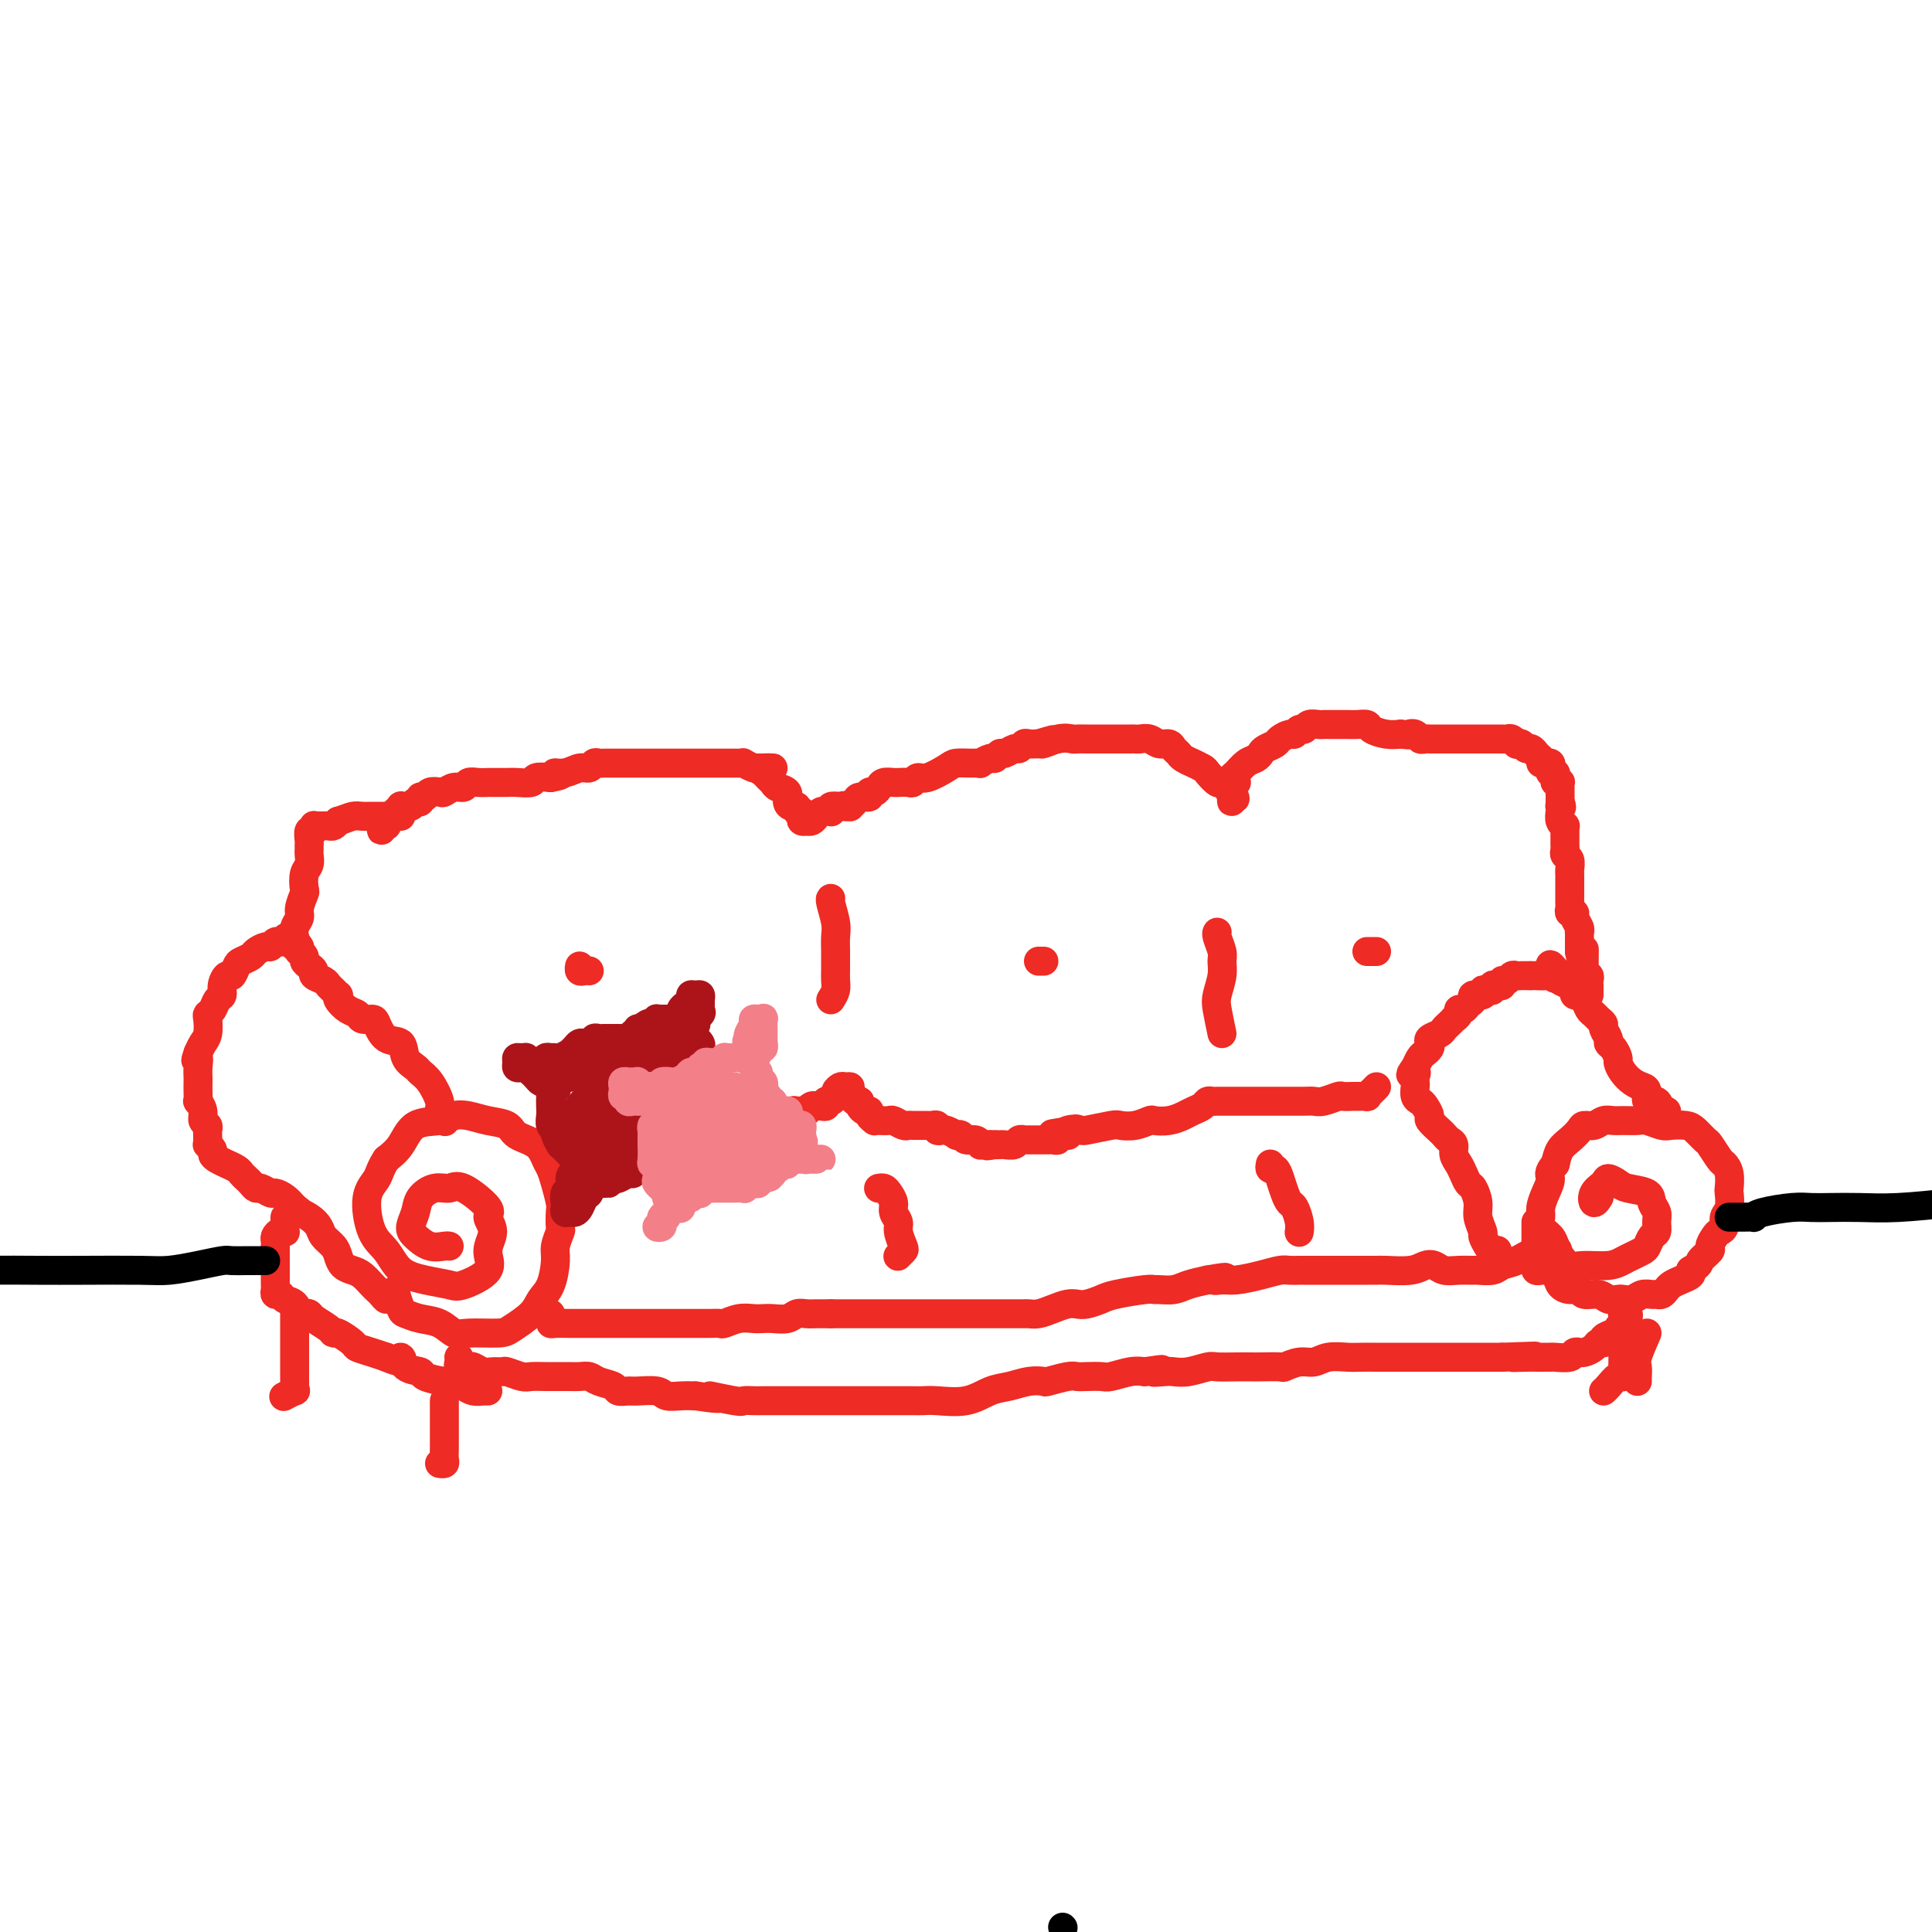 <svg viewBox='0 0 400 400' version='1.1' xmlns='http://www.w3.org/2000/svg' xmlns:xlink='http://www.w3.org/1999/xlink'><g fill='none' stroke='#EE2B24' stroke-width='6' stroke-linecap='round' stroke-linejoin='round'><path d='M79,171c-0.007,-0.147 -0.014,-0.294 0,0c0.014,0.294 0.050,1.028 0,1c-0.050,-0.028 -0.187,-0.817 0,-1c0.187,-0.183 0.698,0.239 1,0c0.302,-0.239 0.395,-1.140 1,-2c0.605,-0.860 1.721,-1.679 2,-2c0.279,-0.321 -0.280,-0.143 0,0c0.280,0.143 1.399,0.249 2,0c0.601,-0.249 0.685,-0.855 1,-1c0.315,-0.145 0.862,0.171 1,0c0.138,-0.171 -0.133,-0.829 0,-1c0.133,-0.171 0.668,0.146 1,0c0.332,-0.146 0.460,-0.756 1,-1c0.540,-0.244 1.492,-0.122 2,0c0.508,0.122 0.573,0.243 1,0c0.427,-0.243 1.218,-0.850 2,-1c0.782,-0.150 1.556,0.156 2,0c0.444,-0.156 0.557,-0.774 1,-1c0.443,-0.226 1.218,-0.061 2,0c0.782,0.061 1.573,0.016 2,0c0.427,-0.016 0.489,-0.003 1,0c0.511,0.003 1.469,-0.003 2,0c0.531,0.003 0.634,0.015 1,0c0.366,-0.015 0.995,-0.055 2,0c1.005,0.055 2.386,0.207 3,0c0.614,-0.207 0.461,-0.773 1,-1c0.539,-0.227 1.769,-0.113 3,0'/><path d='M114,161c4.014,-0.708 1.548,-0.978 1,-1c-0.548,-0.022 0.823,0.204 2,0c1.177,-0.204 2.161,-0.839 3,-1c0.839,-0.161 1.534,0.153 2,0c0.466,-0.153 0.703,-0.773 1,-1c0.297,-0.227 0.653,-0.061 1,0c0.347,0.061 0.684,0.016 1,0c0.316,-0.016 0.610,-0.004 1,0c0.390,0.004 0.877,0.001 1,0c0.123,-0.001 -0.118,-0.000 0,0c0.118,0.000 0.594,0.000 1,0c0.406,-0.000 0.742,-0.000 1,0c0.258,0.000 0.437,0.000 1,0c0.563,-0.000 1.510,-0.000 2,0c0.490,0.000 0.524,0.000 1,0c0.476,-0.000 1.394,-0.000 2,0c0.606,0.000 0.901,0.000 1,0c0.099,-0.000 0.001,-0.000 1,0c0.999,0.000 3.095,0.000 4,0c0.905,-0.000 0.617,-0.000 1,0c0.383,0.000 1.435,0.000 2,0c0.565,-0.000 0.641,-0.000 1,0c0.359,0.000 1.000,0.000 2,0c1.000,-0.000 2.357,-0.001 3,0c0.643,0.001 0.571,0.004 1,0c0.429,-0.004 1.358,-0.015 2,0c0.642,0.015 0.997,0.056 1,0c0.003,-0.056 -0.345,-0.207 0,0c0.345,0.207 1.384,0.774 2,1c0.616,0.226 0.808,0.113 1,0'/><path d='M157,159c5.499,0.107 2.246,-0.126 1,0c-1.246,0.126 -0.484,0.610 0,1c0.484,0.390 0.689,0.685 1,1c0.311,0.315 0.727,0.649 1,1c0.273,0.351 0.403,0.720 1,1c0.597,0.280 1.662,0.471 2,1c0.338,0.529 -0.049,1.395 0,2c0.049,0.605 0.535,0.950 1,1c0.465,0.050 0.908,-0.193 1,0c0.092,0.193 -0.168,0.822 0,1c0.168,0.178 0.762,-0.096 1,0c0.238,0.096 0.119,0.562 0,1c-0.119,0.438 -0.239,0.847 0,1c0.239,0.153 0.838,0.051 1,0c0.162,-0.051 -0.111,-0.052 0,0c0.111,0.052 0.608,0.157 1,0c0.392,-0.157 0.680,-0.577 1,-1c0.320,-0.423 0.673,-0.849 1,-1c0.327,-0.151 0.629,-0.027 1,0c0.371,0.027 0.811,-0.044 1,0c0.189,0.044 0.128,0.204 0,0c-0.128,-0.204 -0.322,-0.773 0,-1c0.322,-0.227 1.161,-0.114 2,0'/><path d='M174,167c1.245,-0.461 0.857,-0.114 1,0c0.143,0.114 0.817,-0.007 1,0c0.183,0.007 -0.123,0.141 0,0c0.123,-0.141 0.677,-0.559 1,-1c0.323,-0.441 0.415,-0.906 1,-1c0.585,-0.094 1.661,0.181 2,0c0.339,-0.181 -0.060,-0.819 0,-1c0.060,-0.181 0.578,0.095 1,0c0.422,-0.095 0.747,-0.562 1,-1c0.253,-0.438 0.435,-0.848 1,-1c0.565,-0.152 1.513,-0.045 2,0c0.487,0.045 0.513,0.028 1,0c0.487,-0.028 1.437,-0.067 2,0c0.563,0.067 0.741,0.238 1,0c0.259,-0.238 0.600,-0.887 1,-1c0.400,-0.113 0.857,0.309 2,0c1.143,-0.309 2.970,-1.350 4,-2c1.030,-0.650 1.264,-0.910 2,-1c0.736,-0.090 1.976,-0.009 3,0c1.024,0.009 1.833,-0.054 2,0c0.167,0.054 -0.307,0.226 0,0c0.307,-0.226 1.395,-0.849 2,-1c0.605,-0.151 0.725,0.171 1,0c0.275,-0.171 0.704,-0.834 1,-1c0.296,-0.166 0.460,0.166 1,0c0.540,-0.166 1.457,-0.829 2,-1c0.543,-0.171 0.713,0.150 1,0c0.287,-0.150 0.693,-0.771 1,-1c0.307,-0.229 0.516,-0.065 1,0c0.484,0.065 1.242,0.033 2,0'/><path d='M215,154c6.434,-1.950 2.018,-0.326 1,0c-1.018,0.326 1.363,-0.645 3,-1c1.637,-0.355 2.532,-0.095 3,0c0.468,0.095 0.510,0.026 1,0c0.490,-0.026 1.426,-0.007 2,0c0.574,0.007 0.784,0.002 1,0c0.216,-0.002 0.438,-0.000 1,0c0.562,0.000 1.464,0.000 2,0c0.536,-0.000 0.707,-0.000 1,0c0.293,0.000 0.708,0.000 1,0c0.292,-0.000 0.463,-0.001 1,0c0.537,0.001 1.442,0.004 2,0c0.558,-0.004 0.769,-0.016 1,0c0.231,0.016 0.481,0.060 1,0c0.519,-0.060 1.305,-0.223 2,0c0.695,0.223 1.298,0.833 2,1c0.702,0.167 1.503,-0.109 2,0c0.497,0.109 0.692,0.603 1,1c0.308,0.397 0.731,0.698 1,1c0.269,0.302 0.386,0.604 1,1c0.614,0.396 1.726,0.884 2,1c0.274,0.116 -0.292,-0.141 0,0c0.292,0.141 1.440,0.681 2,1c0.560,0.319 0.532,0.418 1,1c0.468,0.582 1.432,1.649 2,2c0.568,0.351 0.741,-0.014 1,0c0.259,0.014 0.606,0.406 1,1c0.394,0.594 0.837,1.391 1,2c0.163,0.609 0.047,1.031 0,1c-0.047,-0.031 -0.023,-0.516 0,-1'/><path d='M255,165c1.800,1.267 -0.200,-1.067 -1,-2c-0.800,-0.933 -0.400,-0.467 0,0'/><path d='M256,162c-0.427,-0.026 -0.855,-0.052 -1,0c-0.145,0.052 -0.008,0.183 0,0c0.008,-0.183 -0.114,-0.679 0,-1c0.114,-0.321 0.463,-0.467 1,-1c0.537,-0.533 1.261,-1.452 2,-2c0.739,-0.548 1.492,-0.724 2,-1c0.508,-0.276 0.770,-0.652 1,-1c0.230,-0.348 0.429,-0.666 1,-1c0.571,-0.334 1.515,-0.682 2,-1c0.485,-0.318 0.511,-0.606 1,-1c0.489,-0.394 1.439,-0.894 2,-1c0.561,-0.106 0.731,0.182 1,0c0.269,-0.182 0.636,-0.833 1,-1c0.364,-0.167 0.727,0.151 1,0c0.273,-0.151 0.458,-0.773 1,-1c0.542,-0.227 1.441,-0.061 2,0c0.559,0.061 0.779,0.016 1,0c0.221,-0.016 0.443,-0.004 1,0c0.557,0.004 1.449,0.000 2,0c0.551,-0.000 0.762,0.003 1,0c0.238,-0.003 0.503,-0.011 1,0c0.497,0.011 1.224,0.042 2,0c0.776,-0.042 1.600,-0.155 2,0c0.400,0.155 0.377,0.580 1,1c0.623,0.420 1.892,0.834 3,1c1.108,0.166 2.054,0.083 3,0'/><path d='M290,152c3.035,0.326 2.123,0.140 2,0c-0.123,-0.140 0.544,-0.234 1,0c0.456,0.234 0.699,0.795 1,1c0.301,0.205 0.658,0.055 1,0c0.342,-0.055 0.669,-0.015 1,0c0.331,0.015 0.665,0.004 1,0c0.335,-0.004 0.671,-0.001 1,0c0.329,0.001 0.651,0.000 1,0c0.349,-0.000 0.723,-0.000 1,0c0.277,0.000 0.455,0.000 1,0c0.545,-0.000 1.458,-0.000 2,0c0.542,0.000 0.713,-0.000 1,0c0.287,0.000 0.689,0.000 1,0c0.311,-0.000 0.531,-0.000 1,0c0.469,0.000 1.186,0.000 2,0c0.814,-0.000 1.723,-0.001 2,0c0.277,0.001 -0.080,0.004 0,0c0.080,-0.004 0.595,-0.015 1,0c0.405,0.015 0.700,0.055 1,0c0.300,-0.055 0.605,-0.207 1,0c0.395,0.207 0.879,0.772 1,1c0.121,0.228 -0.121,0.118 0,0c0.121,-0.118 0.606,-0.242 1,0c0.394,0.242 0.697,0.852 1,1c0.303,0.148 0.607,-0.167 1,0c0.393,0.167 0.875,0.814 1,1c0.125,0.186 -0.107,-0.090 0,0c0.107,0.090 0.554,0.545 1,1'/><path d='M319,157c0.863,0.846 0.021,0.961 0,1c-0.021,0.039 0.778,0.000 1,0c0.222,-0.000 -0.133,0.038 0,0c0.133,-0.038 0.754,-0.151 1,0c0.246,0.151 0.118,0.566 0,1c-0.118,0.434 -0.224,0.887 0,1c0.224,0.113 0.778,-0.114 1,0c0.222,0.114 0.112,0.571 0,1c-0.112,0.429 -0.226,0.832 0,1c0.226,0.168 0.793,0.100 1,0c0.207,-0.100 0.056,-0.234 0,0c-0.056,0.234 -0.015,0.836 0,1c0.015,0.164 0.004,-0.111 0,0c-0.004,0.111 -0.001,0.607 0,1c0.001,0.393 0.000,0.684 0,1c-0.000,0.316 -0.000,0.658 0,1'/><path d='M323,166c0.620,1.628 0.170,1.197 0,1c-0.170,-0.197 -0.060,-0.159 0,0c0.060,0.159 0.069,0.438 0,1c-0.069,0.562 -0.215,1.407 0,2c0.215,0.593 0.790,0.932 1,1c0.210,0.068 0.056,-0.137 0,0c-0.056,0.137 -0.015,0.614 0,1c0.015,0.386 0.003,0.681 0,1c-0.003,0.319 0.003,0.662 0,1c-0.003,0.338 -0.015,0.672 0,1c0.015,0.328 0.057,0.651 0,1c-0.057,0.349 -0.211,0.723 0,1c0.211,0.277 0.789,0.455 1,1c0.211,0.545 0.057,1.456 0,2c-0.057,0.544 -0.015,0.720 0,1c0.015,0.280 0.004,0.666 0,1c-0.004,0.334 -0.001,0.618 0,1c0.001,0.382 0.001,0.861 0,1c-0.001,0.139 -0.001,-0.064 0,0c0.001,0.064 0.004,0.395 0,1c-0.004,0.605 -0.016,1.485 0,2c0.016,0.515 0.061,0.666 0,1c-0.061,0.334 -0.226,0.850 0,1c0.226,0.150 0.845,-0.065 1,0c0.155,0.065 -0.155,0.412 0,1c0.155,0.588 0.774,1.418 1,2c0.226,0.582 0.061,0.916 0,1c-0.061,0.084 -0.016,-0.080 0,0c0.016,0.080 0.004,0.406 0,1c-0.004,0.594 -0.001,1.455 0,2c0.001,0.545 0.001,0.772 0,1'/><path d='M327,197c0.845,4.748 0.958,1.117 1,0c0.042,-1.117 0.011,0.279 0,1c-0.011,0.721 -0.004,0.768 0,1c0.004,0.232 0.005,0.650 0,1c-0.005,0.350 -0.015,0.633 0,1c0.015,0.367 0.057,0.819 0,1c-0.057,0.181 -0.211,0.090 0,0c0.211,-0.090 0.789,-0.178 1,0c0.211,0.178 0.057,0.623 0,1c-0.057,0.377 -0.015,0.687 0,1c0.015,0.313 0.004,0.630 0,1c-0.004,0.370 -0.001,0.792 0,1c0.001,0.208 0.000,0.200 0,0c-0.000,-0.200 -0.000,-0.592 0,-1c0.000,-0.408 0.000,-0.831 0,-1c-0.000,-0.169 -0.000,-0.085 0,0'/><path d='M318,253c-0.000,0.333 -0.000,0.667 0,1c0.000,0.333 0.000,0.666 0,1c-0.000,0.334 -0.000,0.671 0,1c0.000,0.329 0.000,0.651 0,1c-0.000,0.349 -0.001,0.724 0,1c0.001,0.276 0.004,0.452 0,1c-0.004,0.548 -0.013,1.467 0,2c0.013,0.533 0.049,0.681 0,1c-0.049,0.319 -0.183,0.810 0,1c0.183,0.190 0.681,0.079 1,0c0.319,-0.079 0.457,-0.127 1,0c0.543,0.127 1.492,0.431 2,1c0.508,0.569 0.577,1.405 1,2c0.423,0.595 1.201,0.948 2,1c0.799,0.052 1.618,-0.196 2,0c0.382,0.196 0.325,0.837 1,1c0.675,0.163 2.082,-0.151 3,0c0.918,0.151 1.348,0.769 2,1c0.652,0.231 1.526,0.076 2,0c0.474,-0.076 0.547,-0.073 1,0c0.453,0.073 1.287,0.217 2,0c0.713,-0.217 1.304,-0.793 2,-1c0.696,-0.207 1.495,-0.044 2,0c0.505,0.044 0.715,-0.030 1,0c0.285,0.030 0.644,0.163 1,0c0.356,-0.163 0.709,-0.621 1,-1c0.291,-0.379 0.521,-0.679 1,-1c0.479,-0.321 1.206,-0.663 2,-1c0.794,-0.337 1.655,-0.668 2,-1c0.345,-0.332 0.172,-0.666 0,-1'/><path d='M350,263c2.184,-1.268 1.646,-1.439 2,-2c0.354,-0.561 1.602,-1.511 2,-2c0.398,-0.489 -0.052,-0.515 0,-1c0.052,-0.485 0.606,-1.427 1,-2c0.394,-0.573 0.627,-0.777 1,-1c0.373,-0.223 0.884,-0.464 1,-1c0.116,-0.536 -0.164,-1.369 0,-2c0.164,-0.631 0.773,-1.062 1,-2c0.227,-0.938 0.073,-2.382 0,-3c-0.073,-0.618 -0.065,-0.411 0,-1c0.065,-0.589 0.187,-1.974 0,-3c-0.187,-1.026 -0.683,-1.693 -1,-2c-0.317,-0.307 -0.454,-0.254 -1,-1c-0.546,-0.746 -1.501,-2.291 -2,-3c-0.499,-0.709 -0.541,-0.581 -1,-1c-0.459,-0.419 -1.334,-1.384 -2,-2c-0.666,-0.616 -1.122,-0.883 -2,-1c-0.878,-0.117 -2.178,-0.084 -3,0c-0.822,0.084 -1.165,0.219 -2,0c-0.835,-0.219 -2.163,-0.792 -3,-1c-0.837,-0.208 -1.182,-0.052 -2,0c-0.818,0.052 -2.107,-0.001 -3,0c-0.893,0.001 -1.390,0.055 -2,0c-0.610,-0.055 -1.332,-0.219 -2,0c-0.668,0.219 -1.282,0.820 -2,1c-0.718,0.180 -1.540,-0.062 -2,0c-0.460,0.062 -0.556,0.429 -1,1c-0.444,0.571 -1.235,1.346 -2,2c-0.765,0.654 -1.504,1.187 -2,2c-0.496,0.813 -0.748,1.907 -1,3'/><path d='M322,241c-1.730,1.932 -1.054,2.261 -1,3c0.054,0.739 -0.515,1.889 -1,3c-0.485,1.111 -0.887,2.185 -1,3c-0.113,0.815 0.063,1.373 0,2c-0.063,0.627 -0.365,1.324 0,2c0.365,0.676 1.397,1.330 2,2c0.603,0.670 0.777,1.357 1,2c0.223,0.643 0.497,1.241 1,2c0.503,0.759 1.237,1.679 2,2c0.763,0.321 1.556,0.044 3,0c1.444,-0.044 3.539,0.144 5,0c1.461,-0.144 2.289,-0.620 3,-1c0.711,-0.380 1.305,-0.664 2,-1c0.695,-0.336 1.492,-0.723 2,-1c0.508,-0.277 0.725,-0.444 1,-1c0.275,-0.556 0.606,-1.500 1,-2c0.394,-0.500 0.852,-0.558 1,-1c0.148,-0.442 -0.012,-1.270 0,-2c0.012,-0.730 0.198,-1.361 0,-2c-0.198,-0.639 -0.778,-1.286 -1,-2c-0.222,-0.714 -0.086,-1.495 -1,-2c-0.914,-0.505 -2.879,-0.732 -4,-1c-1.121,-0.268 -1.398,-0.575 -2,-1c-0.602,-0.425 -1.531,-0.969 -2,-1c-0.469,-0.031 -0.479,0.450 -1,1c-0.521,0.550 -1.552,1.168 -2,2c-0.448,0.832 -0.313,1.878 0,2c0.313,0.122 0.804,-0.679 1,-1c0.196,-0.321 0.098,-0.160 0,0'/><path d='M345,231c-0.027,0.131 -0.053,0.261 0,0c0.053,-0.261 0.187,-0.914 0,-1c-0.187,-0.086 -0.693,0.394 -1,0c-0.307,-0.394 -0.414,-1.663 -1,-2c-0.586,-0.337 -1.652,0.258 -2,0c-0.348,-0.258 0.022,-1.368 0,-2c-0.022,-0.632 -0.436,-0.784 -1,-1c-0.564,-0.216 -1.278,-0.495 -2,-1c-0.722,-0.505 -1.451,-1.235 -2,-2c-0.549,-0.765 -0.916,-1.566 -1,-2c-0.084,-0.434 0.117,-0.501 0,-1c-0.117,-0.499 -0.552,-1.429 -1,-2c-0.448,-0.571 -0.908,-0.783 -1,-1c-0.092,-0.217 0.182,-0.440 0,-1c-0.182,-0.560 -0.822,-1.459 -1,-2c-0.178,-0.541 0.107,-0.726 0,-1c-0.107,-0.274 -0.607,-0.637 -1,-1c-0.393,-0.363 -0.679,-0.724 -1,-1c-0.321,-0.276 -0.678,-0.465 -1,-1c-0.322,-0.535 -0.607,-1.414 -1,-2c-0.393,-0.586 -0.892,-0.878 -1,-1c-0.108,-0.122 0.174,-0.074 0,0c-0.174,0.074 -0.803,0.174 -1,0c-0.197,-0.174 0.038,-0.621 0,-1c-0.038,-0.379 -0.350,-0.689 -1,-1c-0.650,-0.311 -1.636,-0.622 -2,-1c-0.364,-0.378 -0.104,-0.822 0,-1c0.104,-0.178 0.052,-0.089 0,0'/><path d='M323,202c-3.577,-4.486 -1.518,-1.202 -1,0c0.518,1.202 -0.505,0.322 -1,0c-0.495,-0.322 -0.463,-0.086 -1,0c-0.537,0.086 -1.645,0.023 -2,0c-0.355,-0.023 0.041,-0.007 0,0c-0.041,0.007 -0.521,0.003 -1,0'/><path d='M317,202c-1.107,0.001 -0.874,0.004 -1,0c-0.126,-0.004 -0.612,-0.016 -1,0c-0.388,0.016 -0.678,0.061 -1,0c-0.322,-0.061 -0.678,-0.226 -1,0c-0.322,0.226 -0.612,0.844 -1,1c-0.388,0.156 -0.874,-0.151 -1,0c-0.126,0.151 0.107,0.759 0,1c-0.107,0.241 -0.555,0.116 -1,0c-0.445,-0.116 -0.888,-0.223 -1,0c-0.112,0.223 0.106,0.777 0,1c-0.106,0.223 -0.535,0.115 -1,0c-0.465,-0.115 -0.965,-0.238 -1,0c-0.035,0.238 0.394,0.838 0,1c-0.394,0.162 -1.612,-0.115 -2,0c-0.388,0.115 0.055,0.622 0,1c-0.055,0.378 -0.607,0.627 -1,1c-0.393,0.373 -0.626,0.870 -1,1c-0.374,0.130 -0.888,-0.106 -1,0c-0.112,0.106 0.177,0.553 0,1c-0.177,0.447 -0.820,0.893 -1,1c-0.180,0.107 0.102,-0.126 0,0c-0.102,0.126 -0.588,0.611 -1,1c-0.412,0.389 -0.751,0.681 -1,1c-0.249,0.319 -0.410,0.663 -1,1c-0.590,0.337 -1.611,0.667 -2,1c-0.389,0.333 -0.146,0.669 0,1c0.146,0.331 0.194,0.656 0,1c-0.194,0.344 -0.629,0.708 -1,1c-0.371,0.292 -0.677,0.512 -1,1c-0.323,0.488 -0.661,1.244 -1,2'/><path d='M293,221c-1.857,2.500 -0.498,1.251 0,1c0.498,-0.251 0.137,0.496 0,1c-0.137,0.504 -0.048,0.764 0,1c0.048,0.236 0.056,0.449 0,1c-0.056,0.551 -0.174,1.442 0,2c0.174,0.558 0.642,0.783 1,1c0.358,0.217 0.607,0.425 1,1c0.393,0.575 0.931,1.516 1,2c0.069,0.484 -0.331,0.510 0,1c0.331,0.490 1.394,1.444 2,2c0.606,0.556 0.754,0.715 1,1c0.246,0.285 0.591,0.695 1,1c0.409,0.305 0.883,0.506 1,1c0.117,0.494 -0.124,1.283 0,2c0.124,0.717 0.612,1.364 1,2c0.388,0.636 0.677,1.261 1,2c0.323,0.739 0.679,1.592 1,2c0.321,0.408 0.607,0.370 1,1c0.393,0.630 0.893,1.926 1,3c0.107,1.074 -0.179,1.924 0,3c0.179,1.076 0.822,2.378 1,3c0.178,0.622 -0.110,0.564 0,1c0.110,0.436 0.618,1.367 1,2c0.382,0.633 0.638,0.968 1,1c0.362,0.032 0.829,-0.239 1,0c0.171,0.239 0.046,0.987 0,1c-0.046,0.013 -0.013,-0.711 0,-1c0.013,-0.289 0.007,-0.145 0,0'/><path d='M285,225c-0.294,0.309 -0.588,0.619 -1,1c-0.412,0.381 -0.941,0.834 -1,1c-0.059,0.166 0.351,0.043 0,0c-0.351,-0.043 -1.463,-0.008 -2,0c-0.537,0.008 -0.500,-0.012 -1,0c-0.500,0.012 -1.536,0.056 -2,0c-0.464,-0.056 -0.355,-0.211 -1,0c-0.645,0.211 -2.043,0.789 -3,1c-0.957,0.211 -1.473,0.057 -2,0c-0.527,-0.057 -1.067,-0.015 -2,0c-0.933,0.015 -2.261,0.004 -3,0c-0.739,-0.004 -0.890,-0.001 -2,0c-1.110,0.001 -3.179,0.000 -4,0c-0.821,-0.000 -0.395,-0.000 -1,0c-0.605,0.000 -2.242,0.000 -3,0c-0.758,-0.000 -0.637,-0.001 -1,0c-0.363,0.001 -1.210,0.003 -2,0c-0.790,-0.003 -1.524,-0.012 -2,0c-0.476,0.012 -0.693,0.044 -1,0c-0.307,-0.044 -0.703,-0.166 -1,0c-0.297,0.166 -0.493,0.619 -1,1c-0.507,0.381 -1.325,0.690 -2,1c-0.675,0.310 -1.209,0.623 -2,1c-0.791,0.377 -1.841,0.819 -3,1c-1.159,0.181 -2.429,0.100 -3,0c-0.571,-0.100 -0.444,-0.219 -1,0c-0.556,0.219 -1.794,0.777 -3,1c-1.206,0.223 -2.378,0.112 -3,0c-0.622,-0.112 -0.692,-0.226 -2,0c-1.308,0.226 -3.852,0.792 -5,1c-1.148,0.208 -0.899,0.060 -1,0c-0.101,-0.060 -0.550,-0.030 -1,0'/><path d='M223,234c-9.758,1.409 -3.153,0.430 -1,0c2.153,-0.430 -0.145,-0.312 -1,0c-0.855,0.312 -0.267,0.820 0,1c0.267,0.180 0.212,0.034 0,0c-0.212,-0.034 -0.581,0.043 -1,0c-0.419,-0.043 -0.887,-0.208 -1,0c-0.113,0.208 0.128,0.788 0,1c-0.128,0.212 -0.626,0.057 -1,0c-0.374,-0.057 -0.625,-0.015 -1,0c-0.375,0.015 -0.874,0.004 -1,0c-0.126,-0.004 0.120,-0.001 0,0c-0.120,0.001 -0.606,0.001 -1,0c-0.394,-0.001 -0.697,-0.001 -1,0c-0.303,0.001 -0.605,0.004 -1,0c-0.395,-0.004 -0.883,-0.015 -1,0c-0.117,0.015 0.137,0.057 0,0c-0.137,-0.057 -0.667,-0.211 -1,0c-0.333,0.211 -0.471,0.789 -1,1c-0.529,0.211 -1.450,0.057 -2,0c-0.550,-0.057 -0.729,-0.016 -1,0c-0.271,0.016 -0.636,0.008 -1,0'/><path d='M206,237c-2.813,0.463 -1.344,0.120 -1,0c0.344,-0.120 -0.436,-0.017 -1,0c-0.564,0.017 -0.910,-0.052 -1,0c-0.090,0.052 0.077,0.224 0,0c-0.077,-0.224 -0.397,-0.844 -1,-1c-0.603,-0.156 -1.489,0.151 -2,0c-0.511,-0.151 -0.647,-0.759 -1,-1c-0.353,-0.241 -0.922,-0.116 -1,0c-0.078,0.116 0.334,0.224 0,0c-0.334,-0.224 -1.413,-0.778 -2,-1c-0.587,-0.222 -0.681,-0.112 -1,0c-0.319,0.112 -0.864,0.226 -1,0c-0.136,-0.226 0.136,-0.793 0,-1c-0.136,-0.207 -0.680,-0.055 -1,0c-0.320,0.055 -0.415,0.015 -1,0c-0.585,-0.015 -1.661,-0.003 -2,0c-0.339,0.003 0.060,-0.003 0,0c-0.060,0.003 -0.578,0.015 -1,0c-0.422,-0.015 -0.746,-0.056 -1,0c-0.254,0.056 -0.436,0.211 -1,0c-0.564,-0.211 -1.509,-0.788 -2,-1c-0.491,-0.212 -0.528,-0.060 -1,0c-0.472,0.060 -1.380,0.026 -2,0c-0.620,-0.026 -0.954,-0.045 -1,0c-0.046,0.045 0.194,0.153 0,0c-0.194,-0.153 -0.823,-0.566 -1,-1c-0.177,-0.434 0.097,-0.890 0,-1c-0.097,-0.110 -0.565,0.124 -1,0c-0.435,-0.124 -0.839,-0.607 -1,-1c-0.161,-0.393 -0.081,-0.697 0,-1'/><path d='M178,228c-0.626,-0.514 -0.692,0.201 -1,0c-0.308,-0.201 -0.857,-1.319 -1,-2c-0.143,-0.681 0.120,-0.926 0,-1c-0.120,-0.074 -0.623,0.023 -1,0c-0.377,-0.023 -0.627,-0.165 -1,0c-0.373,0.165 -0.870,0.636 -1,1c-0.130,0.364 0.106,0.619 0,1c-0.106,0.381 -0.553,0.887 -1,1c-0.447,0.113 -0.893,-0.167 -1,0c-0.107,0.167 0.125,0.781 0,1c-0.125,0.219 -0.606,0.045 -1,0c-0.394,-0.045 -0.701,0.041 -1,0c-0.299,-0.041 -0.591,-0.208 -1,0c-0.409,0.208 -0.936,0.792 -1,1c-0.064,0.208 0.334,0.042 0,0c-0.334,-0.042 -1.399,0.042 -2,0c-0.601,-0.042 -0.737,-0.208 -1,0c-0.263,0.208 -0.652,0.791 -1,1c-0.348,0.209 -0.656,0.046 -1,0c-0.344,-0.046 -0.726,0.026 -1,0c-0.274,-0.026 -0.440,-0.151 -1,0c-0.560,0.151 -1.515,0.579 -2,1c-0.485,0.421 -0.501,0.834 -1,1c-0.499,0.166 -1.480,0.083 -2,0c-0.520,-0.083 -0.577,-0.167 -1,0c-0.423,0.167 -1.211,0.583 -2,1'/><path d='M152,234c-3.668,1.177 -2.339,0.119 -2,0c0.339,-0.119 -0.314,0.700 -1,1c-0.686,0.300 -1.405,0.081 -2,0c-0.595,-0.081 -1.065,-0.023 -2,0c-0.935,0.023 -2.333,0.010 -3,0c-0.667,-0.010 -0.602,-0.017 -1,0c-0.398,0.017 -1.259,0.057 -2,0c-0.741,-0.057 -1.360,-0.211 -2,0c-0.640,0.211 -1.299,0.789 -2,1c-0.701,0.211 -1.445,0.057 -2,0c-0.555,-0.057 -0.922,-0.015 -1,0c-0.078,0.015 0.134,0.004 0,0c-0.134,-0.004 -0.614,-0.001 -1,0c-0.386,0.001 -0.677,0.000 -1,0c-0.323,-0.000 -0.678,-0.000 -1,0c-0.322,0.000 -0.611,0.000 -1,0c-0.389,-0.000 -0.877,-0.000 -1,0c-0.123,0.000 0.121,0.000 0,0c-0.121,-0.000 -0.606,-0.000 -1,0c-0.394,0.000 -0.698,0.000 -1,0c-0.302,-0.000 -0.603,-0.000 -1,0c-0.397,0.000 -0.890,0.000 -1,0c-0.110,-0.000 0.163,-0.000 0,0c-0.163,0.000 -0.761,0.000 -1,0c-0.239,-0.000 -0.120,-0.000 0,0'/><path d='M82,267c-0.100,0.106 -0.200,0.212 0,1c0.200,0.788 0.701,2.257 1,3c0.299,0.743 0.398,0.759 1,1c0.602,0.241 1.709,0.706 3,1c1.291,0.294 2.767,0.417 4,1c1.233,0.583 2.225,1.626 3,2c0.775,0.374 1.334,0.081 3,0c1.666,-0.081 4.439,0.052 6,0c1.561,-0.052 1.911,-0.290 3,-1c1.089,-0.710 2.918,-1.894 4,-3c1.082,-1.106 1.418,-2.136 2,-3c0.582,-0.864 1.410,-1.563 2,-3c0.590,-1.437 0.943,-3.611 1,-5c0.057,-1.389 -0.180,-1.995 0,-3c0.180,-1.005 0.777,-2.411 1,-3c0.223,-0.589 0.071,-0.360 0,-1c-0.071,-0.640 -0.060,-2.148 0,-3c0.060,-0.852 0.170,-1.047 0,-2c-0.170,-0.953 -0.620,-2.664 -1,-4c-0.380,-1.336 -0.691,-2.298 -1,-3c-0.309,-0.702 -0.616,-1.143 -1,-2c-0.384,-0.857 -0.844,-2.128 -2,-3c-1.156,-0.872 -3.009,-1.345 -4,-2c-0.991,-0.655 -1.120,-1.492 -2,-2c-0.880,-0.508 -2.511,-0.686 -4,-1c-1.489,-0.314 -2.835,-0.765 -4,-1c-1.165,-0.235 -2.149,-0.254 -3,0c-0.851,0.254 -1.568,0.779 -3,1c-1.432,0.221 -3.578,0.136 -5,1c-1.422,0.864 -2.121,2.675 -3,4c-0.879,1.325 -1.940,2.162 -3,3'/><path d='M80,240c-1.254,1.847 -1.390,2.963 -2,4c-0.610,1.037 -1.694,1.994 -2,4c-0.306,2.006 0.166,5.063 1,7c0.834,1.937 2.030,2.756 3,4c0.970,1.244 1.715,2.914 3,4c1.285,1.086 3.110,1.589 5,2c1.890,0.411 3.846,0.728 5,1c1.154,0.272 1.506,0.497 3,0c1.494,-0.497 4.132,-1.716 5,-3c0.868,-1.284 -0.033,-2.632 0,-4c0.033,-1.368 0.998,-2.755 1,-4c0.002,-1.245 -0.961,-2.349 -1,-3c-0.039,-0.651 0.844,-0.849 0,-2c-0.844,-1.151 -3.416,-3.256 -5,-4c-1.584,-0.744 -2.180,-0.127 -3,0c-0.820,0.127 -1.864,-0.237 -3,0c-1.136,0.237 -2.362,1.076 -3,2c-0.638,0.924 -0.686,1.932 -1,3c-0.314,1.068 -0.893,2.195 -1,3c-0.107,0.805 0.259,1.288 1,2c0.741,0.712 1.859,1.655 3,2c1.141,0.345 2.307,0.093 3,0c0.693,-0.093 0.912,-0.027 1,0c0.088,0.027 0.044,0.013 0,0'/><path d='M92,232c0.125,0.194 0.251,0.389 0,0c-0.251,-0.389 -0.878,-1.361 -1,-2c-0.122,-0.639 0.261,-0.946 0,-2c-0.261,-1.054 -1.167,-2.854 -2,-4c-0.833,-1.146 -1.591,-1.639 -2,-2c-0.409,-0.361 -0.467,-0.590 -1,-1c-0.533,-0.410 -1.542,-1.000 -2,-2c-0.458,-1.000 -0.364,-2.411 -1,-3c-0.636,-0.589 -2.001,-0.357 -3,-1c-0.999,-0.643 -1.632,-2.160 -2,-3c-0.368,-0.840 -0.470,-1.002 -1,-1c-0.530,0.002 -1.487,0.168 -2,0c-0.513,-0.168 -0.582,-0.671 -1,-1c-0.418,-0.329 -1.187,-0.483 -2,-1c-0.813,-0.517 -1.671,-1.395 -2,-2c-0.329,-0.605 -0.128,-0.936 0,-1c0.128,-0.064 0.184,0.137 0,0c-0.184,-0.137 -0.609,-0.614 -1,-1c-0.391,-0.386 -0.748,-0.681 -1,-1c-0.252,-0.319 -0.397,-0.663 -1,-1c-0.603,-0.337 -1.663,-0.667 -2,-1c-0.337,-0.333 0.050,-0.668 0,-1c-0.050,-0.332 -0.535,-0.662 -1,-1c-0.465,-0.338 -0.908,-0.683 -1,-1c-0.092,-0.317 0.169,-0.607 0,-1c-0.169,-0.393 -0.767,-0.889 -1,-1c-0.233,-0.111 -0.101,0.162 0,0c0.101,-0.162 0.172,-0.761 0,-1c-0.172,-0.239 -0.586,-0.120 -1,0'/><path d='M61,196c-3.416,-3.320 -0.957,-1.621 0,-1c0.957,0.621 0.411,0.165 0,0c-0.411,-0.165 -0.688,-0.040 -1,0c-0.312,0.040 -0.660,-0.004 -1,0c-0.340,0.004 -0.673,0.057 -1,0c-0.327,-0.057 -0.650,-0.223 -1,0c-0.350,0.223 -0.727,0.833 -1,1c-0.273,0.167 -0.440,-0.111 -1,0c-0.560,0.111 -1.512,0.612 -2,1c-0.488,0.388 -0.512,0.663 -1,1c-0.488,0.337 -1.441,0.737 -2,1c-0.559,0.263 -0.723,0.389 -1,1c-0.277,0.611 -0.666,1.707 -1,2c-0.334,0.293 -0.614,-0.216 -1,0c-0.386,0.216 -0.878,1.158 -1,2c-0.122,0.842 0.125,1.586 0,2c-0.125,0.414 -0.621,0.499 -1,1c-0.379,0.501 -0.640,1.419 -1,2c-0.360,0.581 -0.817,0.827 -1,1c-0.183,0.173 -0.090,0.273 0,1c0.090,0.727 0.178,2.080 0,3c-0.178,0.920 -0.622,1.406 -1,2c-0.378,0.594 -0.689,1.297 -1,2'/><path d='M41,218c-0.928,2.610 -0.249,1.136 0,1c0.249,-0.136 0.067,1.068 0,2c-0.067,0.932 -0.019,1.593 0,2c0.019,0.407 0.009,0.560 0,1c-0.009,0.440 -0.018,1.168 0,2c0.018,0.832 0.061,1.767 0,2c-0.061,0.233 -0.227,-0.236 0,0c0.227,0.236 0.845,1.177 1,2c0.155,0.823 -0.155,1.530 0,2c0.155,0.470 0.774,0.704 1,1c0.226,0.296 0.060,0.653 0,1c-0.060,0.347 -0.012,0.684 0,1c0.012,0.316 -0.011,0.609 0,1c0.011,0.391 0.057,0.878 0,1c-0.057,0.122 -0.218,-0.121 0,0c0.218,0.121 0.813,0.606 1,1c0.187,0.394 -0.034,0.697 0,1c0.034,0.303 0.324,0.606 1,1c0.676,0.394 1.739,0.879 2,1c0.261,0.121 -0.281,-0.123 0,0c0.281,0.123 1.385,0.611 2,1c0.615,0.389 0.741,0.677 1,1c0.259,0.323 0.651,0.679 1,1c0.349,0.321 0.656,0.607 1,1c0.344,0.393 0.725,0.892 1,1c0.275,0.108 0.444,-0.175 1,0c0.556,0.175 1.500,0.810 2,1c0.500,0.190 0.558,-0.064 1,0c0.442,0.064 1.269,0.447 2,1c0.731,0.553 1.365,1.277 2,2'/><path d='M61,250c2.765,2.048 1.178,1.168 1,1c-0.178,-0.168 1.052,0.378 2,1c0.948,0.622 1.615,1.322 2,2c0.385,0.678 0.487,1.334 1,2c0.513,0.666 1.435,1.343 2,2c0.565,0.657 0.771,1.293 1,2c0.229,0.707 0.481,1.485 1,2c0.519,0.515 1.305,0.767 2,1c0.695,0.233 1.300,0.445 2,1c0.700,0.555 1.494,1.451 2,2c0.506,0.549 0.724,0.749 1,1c0.276,0.251 0.610,0.552 1,1c0.390,0.448 0.836,1.044 1,1c0.164,-0.044 0.047,-0.727 0,-1c-0.047,-0.273 -0.023,-0.137 0,0'/><path d='M61,194c0.032,0.176 0.065,0.351 0,0c-0.065,-0.351 -0.227,-1.230 0,-2c0.227,-0.770 0.845,-1.432 1,-2c0.155,-0.568 -0.151,-1.044 0,-2c0.151,-0.956 0.758,-2.392 1,-3c0.242,-0.608 0.117,-0.386 0,-1c-0.117,-0.614 -0.228,-2.063 0,-3c0.228,-0.937 0.793,-1.363 1,-2c0.207,-0.637 0.054,-1.485 0,-2c-0.054,-0.515 -0.011,-0.697 0,-1c0.011,-0.303 -0.011,-0.726 0,-1c0.011,-0.274 0.056,-0.399 0,-1c-0.056,-0.601 -0.212,-1.678 0,-2c0.212,-0.322 0.792,0.110 1,0c0.208,-0.110 0.045,-0.761 0,-1c-0.045,-0.239 0.029,-0.064 0,0c-0.029,0.064 -0.163,0.018 0,0c0.163,-0.018 0.621,-0.008 1,0c0.379,0.008 0.679,0.012 1,0c0.321,-0.012 0.663,-0.042 1,0c0.337,0.042 0.668,0.155 1,0c0.332,-0.155 0.666,-0.577 1,-1'/><path d='M70,170c1.359,-0.381 2.255,-0.834 3,-1c0.745,-0.166 1.338,-0.044 2,0c0.662,0.044 1.393,0.012 2,0c0.607,-0.012 1.091,-0.003 2,0c0.909,0.003 2.244,0.001 3,0c0.756,-0.001 0.934,-0.000 1,0c0.066,0.000 0.019,0.000 0,0c-0.019,-0.000 -0.009,-0.000 0,0'/><path d='M172,207c0.423,-0.666 0.845,-1.332 1,-2c0.155,-0.668 0.041,-1.337 0,-2c-0.041,-0.663 -0.010,-1.320 0,-2c0.010,-0.680 -0.001,-1.384 0,-2c0.001,-0.616 0.014,-1.146 0,-2c-0.014,-0.854 -0.056,-2.033 0,-3c0.056,-0.967 0.211,-1.723 0,-3c-0.211,-1.277 -0.788,-3.075 -1,-4c-0.212,-0.925 -0.061,-0.979 0,-1c0.061,-0.021 0.030,-0.011 0,0'/><path d='M253,214c-0.392,-1.873 -0.783,-3.747 -1,-5c-0.217,-1.253 -0.258,-1.887 0,-3c0.258,-1.113 0.815,-2.705 1,-4c0.185,-1.295 -0.003,-2.295 0,-3c0.003,-0.705 0.197,-1.117 0,-2c-0.197,-0.883 -0.784,-2.238 -1,-3c-0.216,-0.762 -0.062,-0.932 0,-1c0.062,-0.068 0.031,-0.034 0,0'/><path d='M95,281c0.032,0.310 0.064,0.619 0,1c-0.064,0.381 -0.225,0.833 0,1c0.225,0.167 0.837,0.049 1,0c0.163,-0.049 -0.122,-0.027 0,0c0.122,0.027 0.653,0.060 1,0c0.347,-0.060 0.511,-0.213 1,0c0.489,0.213 1.304,0.793 2,1c0.696,0.207 1.274,0.041 2,0c0.726,-0.041 1.602,0.041 2,0c0.398,-0.041 0.319,-0.207 1,0c0.681,0.207 2.123,0.788 3,1c0.877,0.212 1.190,0.057 2,0c0.810,-0.057 2.118,-0.015 3,0c0.882,0.015 1.339,0.003 2,0c0.661,-0.003 1.527,0.002 2,0c0.473,-0.002 0.554,-0.012 1,0c0.446,0.012 1.256,0.045 2,0c0.744,-0.045 1.421,-0.170 2,0c0.579,0.170 1.059,0.634 2,1c0.941,0.366 2.343,0.633 3,1c0.657,0.367 0.570,0.834 1,1c0.430,0.166 1.378,0.030 2,0c0.622,-0.030 0.918,0.044 2,0c1.082,-0.044 2.950,-0.208 4,0c1.050,0.208 1.283,0.787 2,1c0.717,0.213 1.919,0.061 3,0c1.081,-0.061 2.040,-0.030 3,0'/><path d='M144,289c7.982,1.177 3.436,0.119 3,0c-0.436,-0.119 3.238,0.700 5,1c1.762,0.300 1.611,0.080 2,0c0.389,-0.080 1.319,-0.022 2,0c0.681,0.022 1.115,0.006 2,0c0.885,-0.006 2.222,-0.002 3,0c0.778,0.002 0.999,0.000 2,0c1.001,-0.000 2.784,-0.000 4,0c1.216,0.000 1.865,0.000 3,0c1.135,-0.000 2.755,0.000 4,0c1.245,-0.000 2.115,-0.000 4,0c1.885,0.000 4.784,0.000 6,0c1.216,-0.000 0.749,-0.001 1,0c0.251,0.001 1.220,0.002 2,0c0.780,-0.002 1.370,-0.007 2,0c0.630,0.007 1.301,0.027 2,0c0.699,-0.027 1.425,-0.102 3,0c1.575,0.102 3.999,0.381 6,0c2.001,-0.381 3.580,-1.422 5,-2c1.420,-0.578 2.681,-0.695 4,-1c1.319,-0.305 2.696,-0.800 4,-1c1.304,-0.200 2.536,-0.106 3,0c0.464,0.106 0.159,0.224 1,0c0.841,-0.224 2.828,-0.791 4,-1c1.172,-0.209 1.528,-0.060 2,0c0.472,0.060 1.060,0.030 2,0c0.940,-0.030 2.231,-0.060 3,0c0.769,0.060 1.015,0.208 2,0c0.985,-0.208 2.710,-0.774 4,-1c1.290,-0.226 2.145,-0.113 3,0'/><path d='M237,284c6.079,-0.929 2.778,-0.253 2,0c-0.778,0.253 0.969,0.082 2,0c1.031,-0.082 1.346,-0.074 2,0c0.654,0.074 1.646,0.216 3,0c1.354,-0.216 3.070,-0.790 4,-1c0.930,-0.210 1.073,-0.057 2,0c0.927,0.057 2.638,0.016 4,0c1.362,-0.016 2.374,-0.008 3,0c0.626,0.008 0.867,0.017 2,0c1.133,-0.017 3.159,-0.061 4,0c0.841,0.061 0.497,0.227 1,0c0.503,-0.227 1.852,-0.845 3,-1c1.148,-0.155 2.093,0.155 3,0c0.907,-0.155 1.775,-0.774 3,-1c1.225,-0.226 2.807,-0.061 4,0c1.193,0.061 1.996,0.016 3,0c1.004,-0.016 2.208,-0.004 3,0c0.792,0.004 1.171,0.001 2,0c0.829,-0.001 2.108,-0.000 3,0c0.892,0.000 1.396,0.000 2,0c0.604,-0.000 1.307,-0.000 2,0c0.693,0.000 1.375,0.000 2,0c0.625,-0.000 1.194,-0.000 2,0c0.806,0.000 1.850,0.000 3,0c1.150,-0.000 2.406,-0.000 3,0c0.594,0.000 0.527,0.000 1,0c0.473,-0.000 1.488,-0.000 2,0c0.512,0.000 0.523,0.000 1,0c0.477,-0.000 1.422,-0.000 2,0c0.578,0.000 0.789,0.000 1,0'/><path d='M311,281c12.036,-0.464 5.127,-0.124 3,0c-2.127,0.124 0.527,0.033 2,0c1.473,-0.033 1.764,-0.008 2,0c0.236,0.008 0.416,-0.002 1,0c0.584,0.002 1.572,0.015 2,0c0.428,-0.015 0.296,-0.057 1,0c0.704,0.057 2.243,0.212 3,0c0.757,-0.212 0.731,-0.792 1,-1c0.269,-0.208 0.831,-0.046 1,0c0.169,0.046 -0.055,-0.025 0,0c0.055,0.025 0.391,0.148 1,0c0.609,-0.148 1.492,-0.565 2,-1c0.508,-0.435 0.643,-0.887 1,-1c0.357,-0.113 0.937,0.114 1,0c0.063,-0.114 -0.390,-0.569 0,-1c0.390,-0.431 1.624,-0.836 2,-1c0.376,-0.164 -0.106,-0.085 0,0c0.106,0.085 0.800,0.177 1,0c0.200,-0.177 -0.094,-0.622 0,-1c0.094,-0.378 0.575,-0.690 1,-1c0.425,-0.310 0.793,-0.619 1,-1c0.207,-0.381 0.251,-0.834 0,-1c-0.251,-0.166 -0.798,-0.045 -1,0c-0.202,0.045 -0.058,0.013 0,0c0.058,-0.013 0.029,-0.006 0,0'/><path d='M112,272c0.310,0.022 0.620,0.044 1,0c0.380,-0.044 0.830,-0.155 1,0c0.170,0.155 0.062,0.578 0,1c-0.062,0.422 -0.076,0.845 0,1c0.076,0.155 0.243,0.041 1,0c0.757,-0.041 2.105,-0.011 3,0c0.895,0.011 1.339,0.003 2,0c0.661,-0.003 1.539,-0.001 2,0c0.461,0.001 0.504,0.000 1,0c0.496,-0.000 1.445,-0.000 2,0c0.555,0.000 0.714,0.000 2,0c1.286,-0.000 3.697,0.000 5,0c1.303,-0.000 1.497,-0.000 2,0c0.503,0.000 1.313,0.000 2,0c0.687,-0.000 1.249,-0.000 2,0c0.751,0.000 1.691,0.001 3,0c1.309,-0.001 2.986,-0.004 4,0c1.014,0.004 1.363,0.015 2,0c0.637,-0.015 1.560,-0.057 2,0c0.440,0.057 0.396,0.211 1,0c0.604,-0.211 1.856,-0.788 3,-1c1.144,-0.212 2.179,-0.061 3,0c0.821,0.061 1.427,0.030 2,0c0.573,-0.030 1.112,-0.061 2,0c0.888,0.061 2.125,0.212 3,0c0.875,-0.212 1.386,-0.789 2,-1c0.614,-0.211 1.329,-0.057 2,0c0.671,0.057 1.296,0.015 2,0c0.704,-0.015 1.487,-0.004 2,0c0.513,0.004 0.757,0.002 1,0'/><path d='M172,272c9.815,-0.000 4.353,-0.000 3,0c-1.353,0.000 1.402,0.000 3,0c1.598,-0.000 2.038,-0.000 3,0c0.962,0.000 2.448,0.000 3,0c0.552,-0.000 0.172,-0.000 1,0c0.828,0.000 2.865,0.000 4,0c1.135,-0.000 1.367,-0.000 2,0c0.633,0.000 1.665,0.000 3,0c1.335,-0.000 2.973,-0.000 4,0c1.027,0.000 1.443,0.000 2,0c0.557,-0.000 1.255,-0.000 2,0c0.745,0.000 1.537,0.000 2,0c0.463,-0.000 0.596,-0.000 1,0c0.404,0.000 1.080,0.001 2,0c0.920,-0.001 2.083,-0.003 3,0c0.917,0.003 1.586,0.011 2,0c0.414,-0.011 0.572,-0.042 1,0c0.428,0.042 1.125,0.156 2,0c0.875,-0.156 1.929,-0.581 3,-1c1.071,-0.419 2.159,-0.833 3,-1c0.841,-0.167 1.433,-0.087 2,0c0.567,0.087 1.108,0.181 2,0c0.892,-0.181 2.135,-0.637 3,-1c0.865,-0.363 1.351,-0.632 3,-1c1.649,-0.368 4.460,-0.834 6,-1c1.540,-0.166 1.808,-0.034 2,0c0.192,0.034 0.309,-0.032 1,0c0.691,0.032 1.955,0.163 3,0c1.045,-0.163 1.870,-0.618 3,-1c1.130,-0.382 2.565,-0.691 4,-1'/><path d='M250,265c6.147,-1.080 3.016,-0.279 2,0c-1.016,0.279 0.084,0.036 1,0c0.916,-0.036 1.650,0.134 3,0c1.350,-0.134 3.317,-0.572 5,-1c1.683,-0.428 3.084,-0.847 4,-1c0.916,-0.153 1.348,-0.041 2,0c0.652,0.041 1.526,0.011 2,0c0.474,-0.011 0.550,-0.003 1,0c0.450,0.003 1.274,0.001 2,0c0.726,-0.001 1.353,-0.000 2,0c0.647,0.000 1.315,0.000 2,0c0.685,-0.000 1.388,-0.000 2,0c0.612,0.000 1.133,0.001 2,0c0.867,-0.001 2.081,-0.004 3,0c0.919,0.004 1.545,0.014 2,0c0.455,-0.014 0.740,-0.053 2,0c1.260,0.053 3.495,0.196 5,0c1.505,-0.196 2.281,-0.732 3,-1c0.719,-0.268 1.381,-0.268 2,0c0.619,0.268 1.195,0.805 2,1c0.805,0.195 1.839,0.049 3,0c1.161,-0.049 2.449,-0.001 3,0c0.551,0.001 0.367,-0.046 1,0c0.633,0.046 2.085,0.184 3,0c0.915,-0.184 1.292,-0.690 2,-1c0.708,-0.310 1.745,-0.423 3,-1c1.255,-0.577 2.728,-1.619 4,-2c1.272,-0.381 2.342,-0.103 3,0c0.658,0.103 0.902,0.029 1,0c0.098,-0.029 0.049,-0.015 0,0'/><path d='M322,259c1.578,-0.622 -0.978,-0.178 -2,0c-1.022,0.178 -0.511,0.089 0,0'/><path d='M59,252c-0.002,0.339 -0.003,0.679 0,1c0.003,0.321 0.011,0.625 0,1c-0.011,0.375 -0.041,0.821 0,1c0.041,0.179 0.155,0.089 0,0c-0.155,-0.089 -0.577,-0.179 -1,0c-0.423,0.179 -0.845,0.628 -1,1c-0.155,0.372 -0.041,0.668 0,1c0.041,0.332 0.011,0.700 0,1c-0.011,0.300 -0.003,0.532 0,1c0.003,0.468 0.001,1.172 0,2c-0.001,0.828 0.000,1.780 0,2c-0.000,0.220 -0.001,-0.291 0,0c0.001,0.291 0.003,1.383 0,2c-0.003,0.617 -0.013,0.757 0,1c0.013,0.243 0.049,0.589 0,1c-0.049,0.411 -0.182,0.888 0,1c0.182,0.112 0.678,-0.142 1,0c0.322,0.142 0.468,0.678 1,1c0.532,0.322 1.450,0.428 2,1c0.550,0.572 0.732,1.610 1,2c0.268,0.390 0.622,0.133 1,0c0.378,-0.133 0.782,-0.143 1,0c0.218,0.143 0.251,0.437 1,1c0.749,0.563 2.212,1.394 3,2c0.788,0.606 0.899,0.989 1,1c0.101,0.011 0.190,-0.348 1,0c0.810,0.348 2.341,1.402 3,2c0.659,0.598 0.447,0.738 1,1c0.553,0.262 1.872,0.646 3,1c1.128,0.354 2.064,0.677 3,1'/><path d='M80,281c4.226,1.903 3.289,0.160 3,0c-0.289,-0.160 0.068,1.263 1,2c0.932,0.737 2.438,0.789 3,1c0.562,0.211 0.181,0.582 1,1c0.819,0.418 2.839,0.882 4,1c1.161,0.118 1.465,-0.112 2,0c0.535,0.112 1.303,0.566 2,1c0.697,0.434 1.325,0.848 2,1c0.675,0.152 1.397,0.041 2,0c0.603,-0.041 1.085,-0.011 1,0c-0.085,0.011 -0.739,0.003 -1,0c-0.261,-0.003 -0.131,-0.002 0,0'/><path d='M61,272c0.000,-0.084 0.000,-0.167 0,0c-0.000,0.167 -0.000,0.585 0,1c0.000,0.415 0.000,0.825 0,1c-0.000,0.175 -0.000,0.113 0,1c0.000,0.887 0.000,2.724 0,4c-0.000,1.276 -0.001,1.992 0,3c0.001,1.008 0.002,2.308 0,3c-0.002,0.692 -0.008,0.778 0,1c0.008,0.222 0.030,0.582 0,1c-0.030,0.418 -0.111,0.896 0,1c0.111,0.104 0.415,-0.164 0,0c-0.415,0.164 -1.547,0.761 -2,1c-0.453,0.239 -0.226,0.119 0,0'/><path d='M92,290c-0.000,0.319 -0.000,0.638 0,1c0.000,0.362 0.000,0.768 0,1c-0.000,0.232 -0.000,0.289 0,1c0.000,0.711 0.001,2.075 0,3c-0.001,0.925 -0.004,1.411 0,2c0.004,0.589 0.015,1.282 0,2c-0.015,0.718 -0.056,1.460 0,2c0.056,0.540 0.207,0.876 0,1c-0.207,0.124 -0.774,0.035 -1,0c-0.226,-0.035 -0.113,-0.018 0,0'/><path d='M336,272c0.000,1.749 0.000,3.499 0,4c-0.000,0.501 -0.000,-0.246 0,0c0.000,0.246 0.001,1.486 0,2c-0.001,0.514 -0.002,0.304 0,1c0.002,0.696 0.008,2.298 0,3c-0.008,0.702 -0.030,0.503 0,1c0.030,0.497 0.113,1.688 0,2c-0.113,0.312 -0.422,-0.257 -1,0c-0.578,0.257 -1.425,1.338 -2,2c-0.575,0.662 -0.879,0.903 -1,1c-0.121,0.097 -0.061,0.048 0,0'/><path d='M341,276c-0.845,1.939 -1.691,3.879 -2,5c-0.309,1.121 -0.083,1.424 0,2c0.083,0.576 0.022,1.424 0,2c-0.022,0.576 -0.006,0.879 0,1c0.006,0.121 0.003,0.061 0,0'/><path d='M182,246c-0.092,0.017 -0.183,0.035 0,0c0.183,-0.035 0.642,-0.122 1,0c0.358,0.122 0.617,0.454 1,1c0.383,0.546 0.891,1.306 1,2c0.109,0.694 -0.180,1.324 0,2c0.180,0.676 0.829,1.400 1,2c0.171,0.600 -0.137,1.075 0,2c0.137,0.925 0.717,2.299 1,3c0.283,0.701 0.268,0.727 0,1c-0.268,0.273 -0.791,0.792 -1,1c-0.209,0.208 -0.105,0.104 0,0'/><path d='M263,241c-0.089,0.463 -0.179,0.926 0,1c0.179,0.074 0.625,-0.242 1,0c0.375,0.242 0.679,1.041 1,2c0.321,0.959 0.661,2.079 1,3c0.339,0.921 0.679,1.645 1,2c0.321,0.355 0.622,0.343 1,1c0.378,0.657 0.833,1.985 1,3c0.167,1.015 0.048,1.719 0,2c-0.048,0.281 -0.024,0.141 0,0'/><path d='M122,201c-0.310,-0.030 -0.619,-0.060 -1,0c-0.381,0.060 -0.833,0.208 -1,0c-0.167,-0.208 -0.048,-0.774 0,-1c0.048,-0.226 0.024,-0.113 0,0'/><path d='M216,199c-0.533,0.000 -1.067,0.000 -1,0c0.067,0.000 0.733,0.000 1,0c0.267,-0.000 0.133,0.000 0,0'/><path d='M285,197c-0.311,0.000 -0.622,0.000 -1,0c-0.378,0.000 -0.822,0.000 -1,0c-0.178,0.000 -0.089,0.000 0,0'/></g>
<g fill='none' stroke='#000000' stroke-width='6' stroke-linecap='round' stroke-linejoin='round'><path d='M220,399c0.000,0.000 0.100,0.100 0.1,0.1'/><path d='M55,261c-0.338,0.000 -0.675,0.000 -1,0c-0.325,-0.000 -0.637,-0.001 -1,0c-0.363,0.001 -0.776,0.003 -1,0c-0.224,-0.003 -0.258,-0.011 -1,0c-0.742,0.011 -2.193,0.041 -3,0c-0.807,-0.041 -0.969,-0.155 -2,0c-1.031,0.155 -2.932,0.577 -5,1c-2.068,0.423 -4.305,0.845 -6,1c-1.695,0.155 -2.849,0.042 -6,0c-3.151,-0.042 -8.298,-0.015 -12,0c-3.702,0.015 -5.958,0.017 -9,0c-3.042,-0.017 -6.868,-0.054 -10,0c-3.132,0.054 -5.569,0.199 -11,0c-5.431,-0.199 -13.856,-0.741 -19,-1c-5.144,-0.259 -7.007,-0.234 -9,0c-1.993,0.234 -4.117,0.676 -5,1c-0.883,0.324 -0.525,0.530 0,1c0.525,0.470 1.218,1.203 2,2c0.782,0.797 1.652,1.656 2,2c0.348,0.344 0.174,0.172 0,0'/><path d='M358,252c0.323,0.000 0.646,0.001 1,0c0.354,-0.001 0.738,-0.003 1,0c0.262,0.003 0.401,0.011 1,0c0.599,-0.011 1.657,-0.041 2,0c0.343,0.041 -0.031,0.155 0,0c0.031,-0.155 0.467,-0.578 2,-1c1.533,-0.422 4.165,-0.844 6,-1c1.835,-0.156 2.874,-0.045 4,0c1.126,0.045 2.340,0.023 4,0c1.660,-0.023 3.766,-0.048 6,0c2.234,0.048 4.595,0.171 8,0c3.405,-0.171 7.853,-0.634 11,-1c3.147,-0.366 4.993,-0.634 7,-1c2.007,-0.366 4.177,-0.830 6,-1c1.823,-0.170 3.300,-0.046 5,0c1.700,0.046 3.622,0.012 5,0c1.378,-0.012 2.212,-0.003 3,0c0.788,0.003 1.531,0.001 2,0c0.469,-0.001 0.665,-0.000 1,0c0.335,0.000 0.810,0.000 1,0c0.190,-0.000 0.095,-0.000 0,0'/></g>
<g fill='none' stroke='#AD1419' stroke-width='6' stroke-linecap='round' stroke-linejoin='round'><path d='M137,215c-0.111,0.824 -0.222,1.647 0,2c0.222,0.353 0.777,0.235 1,0c0.223,-0.235 0.115,-0.587 0,-1c-0.115,-0.413 -0.237,-0.888 0,-1c0.237,-0.112 0.834,0.139 1,0c0.166,-0.139 -0.100,-0.667 0,-1c0.100,-0.333 0.565,-0.470 1,-1c0.435,-0.530 0.838,-1.451 1,-2c0.162,-0.549 0.081,-0.725 0,-1c-0.081,-0.275 -0.163,-0.648 0,-1c0.163,-0.352 0.569,-0.684 1,-1c0.431,-0.316 0.886,-0.618 1,-1c0.114,-0.382 -0.113,-0.846 0,-1c0.113,-0.154 0.566,0.000 1,0c0.434,-0.000 0.850,-0.155 1,0c0.150,0.155 0.033,0.619 0,1c-0.033,0.381 0.016,0.679 0,1c-0.016,0.321 -0.099,0.663 0,1c0.099,0.337 0.380,0.667 0,1c-0.380,0.333 -1.422,0.667 -2,1c-0.578,0.333 -0.691,0.664 -1,1c-0.309,0.336 -0.815,0.678 -1,1c-0.185,0.322 -0.050,0.625 0,1c0.050,0.375 0.014,0.821 0,1c-0.014,0.179 -0.007,0.089 0,0'/><path d='M141,215c-0.244,1.481 0.146,1.185 0,1c-0.146,-0.185 -0.828,-0.259 -1,0c-0.172,0.259 0.165,0.850 0,1c-0.165,0.150 -0.832,-0.142 -1,0c-0.168,0.142 0.162,0.718 0,1c-0.162,0.282 -0.817,0.272 -1,0c-0.183,-0.272 0.106,-0.805 0,-1c-0.106,-0.195 -0.605,-0.052 -1,0c-0.395,0.052 -0.684,0.014 -1,0c-0.316,-0.014 -0.658,-0.004 -1,0c-0.342,0.004 -0.683,0.001 -1,0c-0.317,-0.001 -0.610,-0.000 -1,0c-0.390,0.000 -0.878,0.000 -1,0c-0.122,-0.000 0.121,-0.000 0,0c-0.121,0.000 -0.606,0.000 -1,0c-0.394,-0.000 -0.697,-0.000 -1,0'/><path d='M130,217c-2.102,0.327 -1.859,0.144 -2,0c-0.141,-0.144 -0.668,-0.250 -1,0c-0.332,0.250 -0.470,0.854 -1,1c-0.530,0.146 -1.451,-0.167 -2,0c-0.549,0.167 -0.724,0.814 -1,1c-0.276,0.186 -0.652,-0.090 -1,0c-0.348,0.090 -0.668,0.545 -1,1c-0.332,0.455 -0.677,0.910 -1,1c-0.323,0.090 -0.625,-0.186 -1,0c-0.375,0.186 -0.821,0.835 -1,1c-0.179,0.165 -0.089,-0.152 0,0c0.089,0.152 0.178,0.774 0,1c-0.178,0.226 -0.622,0.057 -1,0c-0.378,-0.057 -0.689,-0.001 -1,0c-0.311,0.001 -0.622,-0.052 -1,0c-0.378,0.052 -0.823,0.210 -1,0c-0.177,-0.210 -0.086,-0.787 0,-1c0.086,-0.213 0.167,-0.061 0,0c-0.167,0.061 -0.584,0.030 -1,0'/><path d='M113,222c-2.581,0.546 -0.534,-0.589 0,-1c0.534,-0.411 -0.444,-0.096 -1,0c-0.556,0.096 -0.689,-0.026 -1,0c-0.311,0.026 -0.801,0.199 -1,0c-0.199,-0.199 -0.109,-0.771 0,-1c0.109,-0.229 0.236,-0.115 0,0c-0.236,0.115 -0.833,0.230 -1,0c-0.167,-0.230 0.098,-0.804 0,-1c-0.098,-0.196 -0.559,-0.014 -1,0c-0.441,0.014 -0.862,-0.141 -1,0c-0.138,0.141 0.005,0.578 0,1c-0.005,0.422 -0.160,0.830 0,1c0.160,0.170 0.634,0.101 1,0c0.366,-0.101 0.623,-0.233 1,0c0.377,0.233 0.874,0.833 1,1c0.126,0.167 -0.120,-0.099 0,0c0.120,0.099 0.606,0.563 1,1c0.394,0.437 0.698,0.849 1,1c0.302,0.151 0.603,0.043 1,0c0.397,-0.043 0.890,-0.022 1,0c0.110,0.022 -0.163,0.044 0,0c0.163,-0.044 0.761,-0.156 1,0c0.239,0.156 0.120,0.578 0,1'/><path d='M115,225c0.856,0.877 -0.502,0.069 -1,0c-0.498,-0.069 -0.134,0.601 0,1c0.134,0.399 0.040,0.527 0,1c-0.040,0.473 -0.026,1.291 0,2c0.026,0.709 0.063,1.308 0,2c-0.063,0.692 -0.228,1.477 0,2c0.228,0.523 0.848,0.784 1,1c0.152,0.216 -0.166,0.388 0,1c0.166,0.612 0.814,1.666 1,2c0.186,0.334 -0.090,-0.051 0,0c0.090,0.051 0.545,0.539 1,1c0.455,0.461 0.911,0.894 1,1c0.089,0.106 -0.187,-0.115 0,0c0.187,0.115 0.839,0.566 1,1c0.161,0.434 -0.170,0.851 0,1c0.170,0.149 0.839,0.030 1,0c0.161,-0.030 -0.187,0.030 0,0c0.187,-0.030 0.911,-0.152 1,0c0.089,0.152 -0.455,0.576 -1,1'/><path d='M120,242c0.767,1.588 -0.316,1.059 -1,1c-0.684,-0.059 -0.968,0.351 -1,1c-0.032,0.649 0.187,1.537 0,2c-0.187,0.463 -0.779,0.502 -1,1c-0.221,0.498 -0.070,1.454 0,2c0.070,0.546 0.060,0.680 0,1c-0.060,0.320 -0.171,0.825 0,1c0.171,0.175 0.624,0.020 1,0c0.376,-0.020 0.675,0.096 1,0c0.325,-0.096 0.676,-0.403 1,-1c0.324,-0.597 0.622,-1.484 1,-2c0.378,-0.516 0.837,-0.660 1,-1c0.163,-0.340 0.029,-0.876 0,-1c-0.029,-0.124 0.048,0.163 0,0c-0.048,-0.163 -0.220,-0.776 0,-1c0.220,-0.224 0.832,-0.060 1,0c0.168,0.060 -0.109,0.016 0,0c0.109,-0.016 0.602,-0.005 1,0c0.398,0.005 0.699,0.002 1,0'/><path d='M125,245c1.401,-0.714 0.904,0.001 1,0c0.096,-0.001 0.785,-0.717 1,-1c0.215,-0.283 -0.045,-0.131 0,0c0.045,0.131 0.396,0.242 1,0c0.604,-0.242 1.461,-0.835 2,-1c0.539,-0.165 0.759,0.100 1,0c0.241,-0.100 0.502,-0.563 1,-1c0.498,-0.437 1.234,-0.848 2,-1c0.766,-0.152 1.563,-0.044 2,0c0.437,0.044 0.513,0.026 1,0c0.487,-0.026 1.384,-0.059 2,0c0.616,0.059 0.952,0.212 1,0c0.048,-0.212 -0.193,-0.788 0,-1c0.193,-0.212 0.820,-0.061 1,0c0.180,0.061 -0.088,0.030 0,0c0.088,-0.030 0.530,-0.061 1,0c0.470,0.061 0.966,0.213 1,0c0.034,-0.213 -0.394,-0.793 0,-1c0.394,-0.207 1.611,-0.042 2,0c0.389,0.042 -0.049,-0.040 0,0c0.049,0.040 0.587,0.203 1,0c0.413,-0.203 0.702,-0.773 1,-1c0.298,-0.227 0.606,-0.112 1,0c0.394,0.112 0.875,0.223 1,0c0.125,-0.223 -0.107,-0.778 0,-1c0.107,-0.222 0.554,-0.111 1,0'/><path d='M150,237c3.814,-1.238 0.849,-0.333 0,0c-0.849,0.333 0.416,0.093 1,0c0.584,-0.093 0.485,-0.039 1,0c0.515,0.039 1.643,0.063 2,0c0.357,-0.063 -0.059,-0.212 0,0c0.059,0.212 0.591,0.785 1,1c0.409,0.215 0.694,0.072 1,0c0.306,-0.072 0.634,-0.072 1,0c0.366,0.072 0.771,0.216 1,0c0.229,-0.216 0.282,-0.793 0,-1c-0.282,-0.207 -0.898,-0.046 -1,0c-0.102,0.046 0.309,-0.025 0,0c-0.309,0.025 -1.340,0.146 -2,0c-0.660,-0.146 -0.950,-0.561 -1,-1c-0.050,-0.439 0.141,-0.904 0,-1c-0.141,-0.096 -0.612,0.175 -1,0c-0.388,-0.175 -0.692,-0.796 -1,-1c-0.308,-0.204 -0.618,0.008 -1,0c-0.382,-0.008 -0.834,-0.237 -1,0c-0.166,0.237 -0.044,0.940 0,1c0.044,0.060 0.012,-0.522 0,-1c-0.012,-0.478 -0.003,-0.851 0,-1c0.003,-0.149 0.002,-0.075 0,0'/><path d='M150,233c-1.084,-0.890 -0.295,-0.616 0,-1c0.295,-0.384 0.094,-1.425 0,-2c-0.094,-0.575 -0.082,-0.682 0,-1c0.082,-0.318 0.233,-0.846 0,-1c-0.233,-0.154 -0.851,0.065 -1,0c-0.149,-0.065 0.171,-0.413 0,-1c-0.171,-0.587 -0.833,-1.413 -1,-2c-0.167,-0.587 0.162,-0.934 0,-1c-0.162,-0.066 -0.814,0.150 -1,0c-0.186,-0.150 0.093,-0.668 0,-1c-0.093,-0.332 -0.560,-0.480 -1,-1c-0.440,-0.520 -0.853,-1.411 -1,-2c-0.147,-0.589 -0.028,-0.876 0,-1c0.028,-0.124 -0.035,-0.085 0,0c0.035,0.085 0.168,0.215 0,0c-0.168,-0.215 -0.637,-0.777 -1,-1c-0.363,-0.223 -0.619,-0.109 -1,0c-0.381,0.109 -0.886,0.214 -1,0c-0.114,-0.214 0.165,-0.746 0,-1c-0.165,-0.254 -0.772,-0.230 -1,0c-0.228,0.230 -0.075,0.667 0,1c0.075,0.333 0.072,0.564 0,1c-0.072,0.436 -0.212,1.079 0,2c0.212,0.921 0.775,2.120 1,3c0.225,0.880 0.113,1.440 0,2'/><path d='M142,226c0.182,1.468 0.637,1.137 1,1c0.363,-0.137 0.635,-0.079 1,0c0.365,0.079 0.824,0.180 1,0c0.176,-0.180 0.067,-0.639 0,-1c-0.067,-0.361 -0.094,-0.622 0,-1c0.094,-0.378 0.309,-0.873 0,-1c-0.309,-0.127 -1.143,0.113 -2,0c-0.857,-0.113 -1.737,-0.580 -2,-1c-0.263,-0.420 0.090,-0.794 0,-1c-0.090,-0.206 -0.624,-0.246 -1,0c-0.376,0.246 -0.595,0.778 -1,1c-0.405,0.222 -0.995,0.135 -1,1c-0.005,0.865 0.576,2.681 1,4c0.424,1.319 0.692,2.141 1,3c0.308,0.859 0.657,1.756 1,2c0.343,0.244 0.681,-0.164 1,0c0.319,0.164 0.620,0.899 1,1c0.380,0.101 0.841,-0.432 1,-1c0.159,-0.568 0.017,-1.171 0,-2c-0.017,-0.829 0.091,-1.884 0,-3c-0.091,-1.116 -0.381,-2.294 -1,-3c-0.619,-0.706 -1.567,-0.942 -2,-1c-0.433,-0.058 -0.351,0.061 -1,0c-0.649,-0.061 -2.028,-0.301 -3,0c-0.972,0.301 -1.537,1.142 -2,2c-0.463,0.858 -0.826,1.733 -1,3c-0.174,1.267 -0.160,2.927 0,4c0.160,1.073 0.466,1.558 1,2c0.534,0.442 1.295,0.841 2,1c0.705,0.159 1.352,0.080 2,0'/><path d='M139,236c1.223,0.669 1.782,-1.159 2,-2c0.218,-0.841 0.096,-0.694 0,-1c-0.096,-0.306 -0.165,-1.064 0,-2c0.165,-0.936 0.564,-2.050 0,-3c-0.564,-0.950 -2.092,-1.736 -3,-2c-0.908,-0.264 -1.198,-0.006 -2,0c-0.802,0.006 -2.118,-0.241 -3,0c-0.882,0.241 -1.332,0.969 -2,2c-0.668,1.031 -1.554,2.366 -2,4c-0.446,1.634 -0.453,3.569 0,5c0.453,1.431 1.365,2.359 2,3c0.635,0.641 0.994,0.996 2,1c1.006,0.004 2.661,-0.344 4,-1c1.339,-0.656 2.362,-1.619 3,-3c0.638,-1.381 0.889,-3.178 1,-4c0.111,-0.822 0.080,-0.668 0,-1c-0.080,-0.332 -0.210,-1.151 -1,-2c-0.790,-0.849 -2.239,-1.729 -3,-2c-0.761,-0.271 -0.834,0.067 -2,0c-1.166,-0.067 -3.424,-0.539 -5,0c-1.576,0.539 -2.470,2.089 -3,3c-0.530,0.911 -0.696,1.183 -1,2c-0.304,0.817 -0.746,2.179 -1,3c-0.254,0.821 -0.321,1.100 0,2c0.321,0.900 1.028,2.422 2,3c0.972,0.578 2.208,0.213 3,0c0.792,-0.213 1.140,-0.274 2,-1c0.860,-0.726 2.231,-2.119 3,-3c0.769,-0.881 0.934,-1.252 1,-2c0.066,-0.748 0.033,-1.874 0,-3'/><path d='M136,232c-0.216,-1.677 -1.254,-3.371 -2,-4c-0.746,-0.629 -1.198,-0.194 -2,0c-0.802,0.194 -1.953,0.146 -3,0c-1.047,-0.146 -1.988,-0.389 -3,0c-1.012,0.389 -2.093,1.412 -3,3c-0.907,1.588 -1.639,3.741 -2,5c-0.361,1.259 -0.349,1.623 0,2c0.349,0.377 1.036,0.768 2,1c0.964,0.232 2.206,0.305 3,0c0.794,-0.305 1.139,-0.988 2,-2c0.861,-1.012 2.238,-2.352 3,-3c0.762,-0.648 0.908,-0.605 1,-1c0.092,-0.395 0.130,-1.230 0,-2c-0.130,-0.770 -0.426,-1.475 -1,-2c-0.574,-0.525 -1.424,-0.870 -2,-1c-0.576,-0.130 -0.877,-0.046 -2,0c-1.123,0.046 -3.070,0.053 -4,0c-0.930,-0.053 -0.845,-0.165 -1,0c-0.155,0.165 -0.551,0.606 -1,1c-0.449,0.394 -0.952,0.740 -1,1c-0.048,0.260 0.357,0.434 1,0c0.643,-0.434 1.523,-1.475 2,-2c0.477,-0.525 0.551,-0.533 1,-1c0.449,-0.467 1.272,-1.393 2,-2c0.728,-0.607 1.362,-0.895 2,-1c0.638,-0.105 1.279,-0.028 2,0c0.721,0.028 1.523,0.008 2,0c0.477,-0.008 0.628,-0.002 1,0c0.372,0.002 0.963,0.001 1,0c0.037,-0.001 -0.482,-0.000 -1,0'/><path d='M133,224c1.946,-0.982 0.313,-0.436 -1,0c-1.313,0.436 -2.304,0.763 -3,1c-0.696,0.237 -1.097,0.385 -2,1c-0.903,0.615 -2.307,1.699 -3,2c-0.693,0.301 -0.676,-0.179 -1,0c-0.324,0.179 -0.990,1.017 -1,1c-0.010,-0.017 0.635,-0.891 1,-1c0.365,-0.109 0.450,0.545 1,0c0.550,-0.545 1.566,-2.289 3,-3c1.434,-0.711 3.286,-0.388 5,-1c1.714,-0.612 3.288,-2.157 4,-3c0.712,-0.843 0.561,-0.983 1,-1c0.439,-0.017 1.467,0.090 2,0c0.533,-0.090 0.570,-0.379 1,0c0.430,0.379 1.251,1.424 2,2c0.749,0.576 1.424,0.683 2,1c0.576,0.317 1.052,0.842 1,1c-0.052,0.158 -0.633,-0.053 -1,0c-0.367,0.053 -0.520,0.368 -1,0c-0.480,-0.368 -1.286,-1.419 -2,-2c-0.714,-0.581 -1.336,-0.693 -2,-1c-0.664,-0.307 -1.371,-0.809 -2,-1c-0.629,-0.191 -1.179,-0.072 -2,0c-0.821,0.072 -1.913,0.096 -3,0c-1.087,-0.096 -2.168,-0.313 -3,0c-0.832,0.313 -1.416,1.157 -2,2'/><path d='M127,222c-1.912,0.751 -1.693,1.630 -2,2c-0.307,0.370 -1.139,0.233 -2,1c-0.861,0.767 -1.751,2.439 -2,3c-0.249,0.561 0.145,0.010 0,0c-0.145,-0.010 -0.827,0.522 -1,1c-0.173,0.478 0.164,0.901 0,1c-0.164,0.099 -0.827,-0.127 -1,0c-0.173,0.127 0.146,0.609 0,1c-0.146,0.391 -0.757,0.693 -1,1c-0.243,0.307 -0.117,0.618 0,1c0.117,0.382 0.224,0.834 0,1c-0.224,0.166 -0.778,0.048 -1,0c-0.222,-0.048 -0.111,-0.024 0,0'/><path d='M111,220c0.301,-0.030 0.602,-0.061 1,0c0.398,0.061 0.895,0.212 1,0c0.105,-0.212 -0.180,-0.788 0,-1c0.180,-0.212 0.827,-0.061 1,0c0.173,0.061 -0.126,0.031 0,0c0.126,-0.031 0.678,-0.064 1,0c0.322,0.064 0.415,0.223 1,0c0.585,-0.223 1.662,-0.830 2,-1c0.338,-0.170 -0.065,0.098 0,0c0.065,-0.098 0.596,-0.561 1,-1c0.404,-0.439 0.682,-0.853 1,-1c0.318,-0.147 0.677,-0.025 1,0c0.323,0.025 0.612,-0.046 1,0c0.388,0.046 0.877,0.208 1,0c0.123,-0.208 -0.121,-0.788 0,-1c0.121,-0.212 0.606,-0.057 1,0c0.394,0.057 0.697,0.015 1,0c0.303,-0.015 0.606,-0.004 1,0c0.394,0.004 0.879,0.001 1,0c0.121,-0.001 -0.121,0.001 0,0c0.121,-0.001 0.606,-0.004 1,0c0.394,0.004 0.698,0.016 1,0c0.302,-0.016 0.603,-0.060 1,0c0.397,0.060 0.890,0.222 1,0c0.110,-0.222 -0.163,-0.829 0,-1c0.163,-0.171 0.761,0.094 1,0c0.239,-0.094 0.120,-0.547 0,-1'/><path d='M132,213c3.426,-1.023 1.493,-0.082 1,0c-0.493,0.082 0.456,-0.696 1,-1c0.544,-0.304 0.685,-0.134 1,0c0.315,0.134 0.805,0.232 1,0c0.195,-0.232 0.094,-0.794 0,-1c-0.094,-0.206 -0.180,-0.055 0,0c0.180,0.055 0.627,0.015 1,0c0.373,-0.015 0.674,-0.004 1,0c0.326,0.004 0.679,0.001 1,0c0.321,-0.001 0.611,-0.001 1,0c0.389,0.001 0.879,0.004 1,0c0.121,-0.004 -0.125,-0.015 0,0c0.125,0.015 0.621,0.056 1,0c0.379,-0.056 0.640,-0.207 1,0c0.360,0.207 0.817,0.774 1,1c0.183,0.226 0.091,0.113 0,0'/><path d='M143,211c-0.009,0.331 -0.017,0.662 0,1c0.017,0.338 0.061,0.682 0,1c-0.061,0.318 -0.227,0.610 0,1c0.227,0.390 0.845,0.878 1,1c0.155,0.122 -0.155,-0.121 0,0c0.155,0.121 0.774,0.606 1,1c0.226,0.394 0.060,0.698 0,1c-0.060,0.302 -0.012,0.602 0,1c0.012,0.398 -0.012,0.896 0,1c0.012,0.104 0.060,-0.184 0,0c-0.060,0.184 -0.227,0.840 0,1c0.227,0.160 0.850,-0.178 1,0c0.150,0.178 -0.171,0.871 0,1c0.171,0.129 0.834,-0.306 1,0c0.166,0.306 -0.166,1.353 0,2c0.166,0.647 0.829,0.894 1,1c0.171,0.106 -0.151,0.071 0,0c0.151,-0.071 0.776,-0.178 1,0c0.224,0.178 0.046,0.640 0,1c-0.046,0.360 0.040,0.617 0,1c-0.040,0.383 -0.207,0.890 0,1c0.207,0.110 0.788,-0.178 1,0c0.212,0.178 0.057,0.821 0,1c-0.057,0.179 -0.015,-0.107 0,0c0.015,0.107 0.004,0.606 0,1c-0.004,0.394 -0.001,0.683 0,1c0.001,0.317 0.000,0.662 0,1c-0.000,0.338 -0.000,0.668 0,1c0.000,0.332 0.000,0.666 0,1'/><path d='M150,233c1.314,3.587 1.098,1.553 1,1c-0.098,-0.553 -0.079,0.374 0,1c0.079,0.626 0.217,0.952 0,1c-0.217,0.048 -0.790,-0.183 -1,0c-0.210,0.183 -0.056,0.780 0,1c0.056,0.220 0.016,0.063 0,0c-0.016,-0.063 -0.008,-0.031 0,0'/></g>
<g fill='none' stroke='#F37F89' stroke-width='6' stroke-linecap='round' stroke-linejoin='round'><path d='M137,228c0.503,-0.032 1.006,-0.064 1,0c-0.006,0.064 -0.523,0.224 -1,0c-0.477,-0.224 -0.916,-0.831 -1,-1c-0.084,-0.169 0.185,0.099 0,0c-0.185,-0.099 -0.824,-0.566 -1,-1c-0.176,-0.434 0.111,-0.834 0,-1c-0.111,-0.166 -0.621,-0.097 -1,0c-0.379,0.097 -0.626,0.222 -1,0c-0.374,-0.222 -0.874,-0.792 -1,-1c-0.126,-0.208 0.124,-0.053 0,0c-0.124,0.053 -0.621,0.003 -1,0c-0.379,-0.003 -0.638,0.042 -1,0c-0.362,-0.042 -0.825,-0.170 -1,0c-0.175,0.170 -0.062,0.638 0,1c0.062,0.362 0.072,0.619 0,1c-0.072,0.381 -0.227,0.887 0,1c0.227,0.113 0.834,-0.166 1,0c0.166,0.166 -0.110,0.776 0,1c0.110,0.224 0.607,0.060 1,0c0.393,-0.060 0.683,-0.016 1,0c0.317,0.016 0.659,0.004 1,0c0.341,-0.004 0.679,-0.001 1,0c0.321,0.001 0.625,0.000 1,0c0.375,-0.000 0.821,-0.000 1,0c0.179,0.000 0.089,0.000 0,0'/><path d='M136,228c1.095,0.093 0.332,-0.175 0,0c-0.332,0.175 -0.232,0.794 0,1c0.232,0.206 0.598,-0.000 1,0c0.402,0.000 0.841,0.206 1,0c0.159,-0.206 0.040,-0.826 0,-1c-0.040,-0.174 -0.000,0.097 0,0c0.000,-0.097 -0.038,-0.561 0,-1c0.038,-0.439 0.154,-0.852 0,-1c-0.154,-0.148 -0.577,-0.029 -1,0c-0.423,0.029 -0.845,-0.031 -1,0c-0.155,0.031 -0.044,0.152 0,0c0.044,-0.152 0.022,-0.576 0,-1'/><path d='M136,225c-0.069,-0.480 -0.241,-0.180 0,0c0.241,0.180 0.894,0.242 1,0c0.106,-0.242 -0.337,-0.787 0,-1c0.337,-0.213 1.452,-0.095 2,0c0.548,0.095 0.529,0.165 1,0c0.471,-0.165 1.432,-0.566 2,-1c0.568,-0.434 0.745,-0.900 1,-1c0.255,-0.100 0.589,0.166 1,0c0.411,-0.166 0.898,-0.762 1,-1c0.102,-0.238 -0.180,-0.117 0,0c0.180,0.117 0.821,0.228 1,0c0.179,-0.228 -0.106,-0.797 0,-1c0.106,-0.203 0.602,-0.040 1,0c0.398,0.040 0.699,-0.042 1,0c0.301,0.042 0.602,0.207 1,0c0.398,-0.207 0.894,-0.788 1,-1c0.106,-0.212 -0.179,-0.057 0,0c0.179,0.057 0.823,0.016 1,0c0.177,-0.016 -0.111,-0.008 0,0c0.111,0.008 0.622,0.017 1,0c0.378,-0.017 0.622,-0.061 1,0c0.378,0.061 0.890,0.227 1,0c0.110,-0.227 -0.183,-0.845 0,-1c0.183,-0.155 0.843,0.154 1,0c0.157,-0.154 -0.188,-0.772 0,-1c0.188,-0.228 0.911,-0.065 1,0c0.089,0.065 -0.455,0.033 -1,0'/><path d='M155,217c2.941,-1.401 0.792,-0.904 0,-1c-0.792,-0.096 -0.227,-0.786 0,-1c0.227,-0.214 0.118,0.048 0,0c-0.118,-0.048 -0.243,-0.405 0,-1c0.243,-0.595 0.853,-1.427 1,-2c0.147,-0.573 -0.171,-0.887 0,-1c0.171,-0.113 0.830,-0.023 1,0c0.170,0.023 -0.151,-0.019 0,0c0.151,0.019 0.772,0.100 1,0c0.228,-0.100 0.061,-0.382 0,0c-0.061,0.382 -0.016,1.427 0,2c0.016,0.573 0.004,0.674 0,1c-0.004,0.326 -0.000,0.876 0,1c0.000,0.124 -0.004,-0.178 0,0c0.004,0.178 0.016,0.835 0,1c-0.016,0.165 -0.061,-0.162 0,0c0.061,0.162 0.226,0.814 0,1c-0.226,0.186 -0.844,-0.095 -1,0c-0.156,0.095 0.150,0.564 0,1c-0.150,0.436 -0.757,0.839 -1,1c-0.243,0.161 -0.121,0.081 0,0'/><path d='M156,219c0.017,1.416 0.061,0.957 0,1c-0.061,0.043 -0.226,0.589 0,1c0.226,0.411 0.844,0.688 1,1c0.156,0.312 -0.150,0.661 0,1c0.150,0.339 0.757,0.669 1,1c0.243,0.331 0.121,0.662 0,1c-0.121,0.338 -0.243,0.682 0,1c0.243,0.318 0.850,0.610 1,1c0.150,0.390 -0.157,0.879 0,1c0.157,0.121 0.778,-0.124 1,0c0.222,0.124 0.045,0.618 0,1c-0.045,0.382 0.043,0.652 0,1c-0.043,0.348 -0.218,0.773 0,1c0.218,0.227 0.829,0.257 1,0c0.171,-0.257 -0.099,-0.801 0,-1c0.099,-0.199 0.565,-0.054 1,0c0.435,0.054 0.839,0.015 1,0c0.161,-0.015 0.081,-0.008 0,0'/><path d='M163,230c0.481,0.007 0.184,0.524 0,1c-0.184,0.476 -0.256,0.911 0,1c0.256,0.089 0.839,-0.169 1,0c0.161,0.169 -0.101,0.766 0,1c0.101,0.234 0.564,0.105 1,0c0.436,-0.105 0.846,-0.186 1,0c0.154,0.186 0.053,0.638 0,1c-0.053,0.362 -0.056,0.633 0,1c0.056,0.367 0.172,0.832 0,1c-0.172,0.168 -0.634,0.041 -1,0c-0.366,-0.041 -0.638,0.004 -1,0c-0.362,-0.004 -0.815,-0.056 -1,0c-0.185,0.056 -0.101,0.221 0,0c0.101,-0.221 0.220,-0.829 0,-1c-0.220,-0.171 -0.777,0.094 -1,0c-0.223,-0.094 -0.111,-0.547 0,-1'/><path d='M162,234c-0.786,-0.143 -0.751,-0.001 -1,0c-0.249,0.001 -0.784,-0.139 -1,0c-0.216,0.139 -0.115,0.558 0,1c0.115,0.442 0.242,0.907 0,1c-0.242,0.093 -0.853,-0.186 -1,0c-0.147,0.186 0.169,0.837 0,1c-0.169,0.163 -0.824,-0.163 -1,0c-0.176,0.163 0.125,0.813 0,1c-0.125,0.187 -0.678,-0.090 -1,0c-0.322,0.090 -0.415,0.546 -1,1c-0.585,0.454 -1.662,0.906 -2,1c-0.338,0.094 0.064,-0.171 0,0c-0.064,0.171 -0.595,0.778 -1,1c-0.405,0.222 -0.686,0.060 -1,0c-0.314,-0.060 -0.661,-0.016 -1,0c-0.339,0.016 -0.668,0.005 -1,0c-0.332,-0.005 -0.666,-0.002 -1,0'/><path d='M149,241c-2.189,1.084 -1.161,0.294 -1,0c0.161,-0.294 -0.544,-0.093 -1,0c-0.456,0.093 -0.661,0.078 -1,0c-0.339,-0.078 -0.810,-0.218 -1,0c-0.190,0.218 -0.097,0.794 0,1c0.097,0.206 0.198,0.041 0,0c-0.198,-0.041 -0.696,0.041 -1,0c-0.304,-0.041 -0.414,-0.205 -1,0c-0.586,0.205 -1.649,0.777 -2,1c-0.351,0.223 0.011,0.095 0,0c-0.011,-0.095 -0.395,-0.158 -1,0c-0.605,0.158 -1.430,0.537 -2,1c-0.570,0.463 -0.884,1.012 -1,1c-0.116,-0.012 -0.035,-0.583 0,-1c0.035,-0.417 0.023,-0.678 0,-1c-0.023,-0.322 -0.058,-0.705 0,-1c0.058,-0.295 0.208,-0.503 0,-1c-0.208,-0.497 -0.774,-1.285 -1,-2c-0.226,-0.715 -0.113,-1.358 0,-2'/><path d='M136,237c-0.150,-1.190 -0.026,-0.166 0,0c0.026,0.166 -0.046,-0.527 0,-1c0.046,-0.473 0.208,-0.726 0,-1c-0.208,-0.274 -0.788,-0.568 -1,-1c-0.212,-0.432 -0.057,-1.001 0,-1c0.057,0.001 0.015,0.572 0,1c-0.015,0.428 -0.004,0.714 0,1c0.004,0.286 0.000,0.574 0,1c-0.000,0.426 0.004,0.992 0,1c-0.004,0.008 -0.015,-0.541 0,0c0.015,0.541 0.055,2.172 0,3c-0.055,0.828 -0.207,0.853 0,1c0.207,0.147 0.772,0.417 1,1c0.228,0.583 0.118,1.480 0,2c-0.118,0.520 -0.243,0.664 0,1c0.243,0.336 0.853,0.864 1,1c0.147,0.136 -0.168,-0.121 0,0c0.168,0.121 0.818,0.620 1,1c0.182,0.380 -0.105,0.641 0,1c0.105,0.359 0.601,0.817 1,1c0.399,0.183 0.699,0.092 1,0'/><path d='M140,249c1.065,2.337 1.228,0.678 1,0c-0.228,-0.678 -0.849,-0.375 -1,0c-0.151,0.375 0.166,0.821 0,1c-0.166,0.179 -0.815,0.089 -1,0c-0.185,-0.089 0.095,-0.178 0,0c-0.095,0.178 -0.566,0.623 -1,1c-0.434,0.377 -0.830,0.687 -1,1c-0.170,0.313 -0.113,0.630 0,1c0.113,0.370 0.283,0.794 0,1c-0.283,0.206 -1.019,0.196 -1,0c0.019,-0.196 0.792,-0.577 1,-1c0.208,-0.423 -0.151,-0.886 0,-1c0.151,-0.114 0.810,0.123 1,0c0.190,-0.123 -0.089,-0.607 0,-1c0.089,-0.393 0.544,-0.697 1,-1'/><path d='M139,250c0.532,-0.802 0.860,-0.807 1,-1c0.140,-0.193 0.090,-0.573 0,-1c-0.090,-0.427 -0.221,-0.899 0,-1c0.221,-0.101 0.794,0.169 1,0c0.206,-0.169 0.044,-0.777 0,-1c-0.044,-0.223 0.029,-0.060 0,0c-0.029,0.060 -0.161,0.016 0,0c0.161,-0.016 0.616,-0.003 1,0c0.384,0.003 0.698,-0.003 1,0c0.302,0.003 0.592,0.016 1,0c0.408,-0.016 0.935,-0.061 1,0c0.065,0.061 -0.332,0.227 0,0c0.332,-0.227 1.395,-0.848 2,-1c0.605,-0.152 0.754,0.166 1,0c0.246,-0.166 0.591,-0.814 1,-1c0.409,-0.186 0.883,0.090 1,0c0.117,-0.090 -0.122,-0.546 0,-1c0.122,-0.454 0.606,-0.907 1,-1c0.394,-0.093 0.698,0.172 1,0c0.302,-0.172 0.602,-0.782 1,-1c0.398,-0.218 0.894,-0.045 1,0c0.106,0.045 -0.178,-0.040 0,0c0.178,0.040 0.817,0.203 1,0c0.183,-0.203 -0.091,-0.772 0,-1c0.091,-0.228 0.545,-0.114 1,0'/><path d='M156,240c2.905,-1.786 1.667,-1.250 1,-1c-0.667,0.250 -0.762,0.214 -1,0c-0.238,-0.214 -0.619,-0.607 -1,-1'/><path d='M155,238c-0.389,-0.714 -0.863,-1.498 -1,-2c-0.137,-0.502 0.063,-0.723 0,-1c-0.063,-0.277 -0.387,-0.611 -1,-1c-0.613,-0.389 -1.513,-0.833 -2,-1c-0.487,-0.167 -0.561,-0.056 -1,0c-0.439,0.056 -1.242,0.057 -2,0c-0.758,-0.057 -1.469,-0.174 -2,0c-0.531,0.174 -0.882,0.637 -1,1c-0.118,0.363 -0.005,0.626 0,1c0.005,0.374 -0.100,0.857 0,1c0.100,0.143 0.406,-0.056 1,0c0.594,0.056 1.477,0.365 2,0c0.523,-0.365 0.684,-1.404 1,-2c0.316,-0.596 0.785,-0.748 1,-1c0.215,-0.252 0.176,-0.602 0,-1c-0.176,-0.398 -0.489,-0.843 -1,-1c-0.511,-0.157 -1.219,-0.025 -2,0c-0.781,0.025 -1.636,-0.056 -2,0c-0.364,0.056 -0.239,0.250 -1,1c-0.761,0.750 -2.408,2.058 -3,3c-0.592,0.942 -0.129,1.518 0,2c0.129,0.482 -0.074,0.869 0,1c0.074,0.131 0.426,0.005 1,0c0.574,-0.005 1.369,0.109 2,0c0.631,-0.109 1.097,-0.442 2,-1c0.903,-0.558 2.243,-1.343 3,-2c0.757,-0.657 0.931,-1.188 1,-2c0.069,-0.812 0.035,-1.906 0,-3'/><path d='M150,230c0.134,-0.942 -0.030,-0.797 0,-1c0.030,-0.203 0.255,-0.755 0,-1c-0.255,-0.245 -0.990,-0.184 -2,0c-1.010,0.184 -2.295,0.490 -3,1c-0.705,0.510 -0.829,1.222 -1,2c-0.171,0.778 -0.390,1.620 -1,2c-0.610,0.380 -1.611,0.298 -2,1c-0.389,0.702 -0.165,2.187 0,3c0.165,0.813 0.271,0.953 1,1c0.729,0.047 2.080,0.000 3,0c0.920,-0.000 1.409,0.046 2,0c0.591,-0.046 1.284,-0.183 2,-1c0.716,-0.817 1.457,-2.314 2,-3c0.543,-0.686 0.889,-0.562 1,-1c0.111,-0.438 -0.014,-1.438 0,-2c0.014,-0.562 0.169,-0.684 0,-1c-0.169,-0.316 -0.660,-0.824 -1,-1c-0.340,-0.176 -0.530,-0.020 -1,0c-0.470,0.020 -1.222,-0.097 -2,0c-0.778,0.097 -1.584,0.407 -2,1c-0.416,0.593 -0.444,1.469 -1,2c-0.556,0.531 -1.642,0.717 -2,1c-0.358,0.283 0.011,0.662 0,1c-0.011,0.338 -0.403,0.634 0,1c0.403,0.366 1.600,0.800 3,1c1.400,0.200 3.002,0.164 4,0c0.998,-0.164 1.391,-0.456 2,-1c0.609,-0.544 1.433,-1.339 2,-2c0.567,-0.661 0.876,-1.189 1,-2c0.124,-0.811 0.062,-1.906 0,-3'/><path d='M155,228c0.520,-1.420 -0.679,-0.969 -1,-1c-0.321,-0.031 0.236,-0.542 0,-1c-0.236,-0.458 -1.267,-0.861 -2,-1c-0.733,-0.139 -1.170,-0.014 -2,0c-0.830,0.014 -2.055,-0.083 -3,0c-0.945,0.083 -1.612,0.344 -2,1c-0.388,0.656 -0.496,1.705 -1,2c-0.504,0.295 -1.402,-0.166 -2,0c-0.598,0.166 -0.894,0.959 -1,2c-0.106,1.041 -0.022,2.331 0,3c0.022,0.669 -0.020,0.717 0,1c0.020,0.283 0.100,0.800 0,1c-0.100,0.200 -0.381,0.084 0,0c0.381,-0.084 1.422,-0.134 2,0c0.578,0.134 0.691,0.454 1,0c0.309,-0.454 0.813,-1.680 1,-2c0.187,-0.320 0.058,0.268 0,0c-0.058,-0.268 -0.044,-1.392 0,-2c0.044,-0.608 0.118,-0.700 0,-1c-0.118,-0.300 -0.427,-0.810 -1,-1c-0.573,-0.190 -1.411,-0.062 -2,0c-0.589,0.062 -0.931,0.058 -1,0c-0.069,-0.058 0.135,-0.169 0,0c-0.135,0.169 -0.608,0.620 -1,1c-0.392,0.380 -0.703,0.689 -1,1c-0.297,0.311 -0.580,0.622 -1,1c-0.420,0.378 -0.977,0.822 -1,1c-0.023,0.178 0.489,0.089 1,0'/><path d='M138,233c-1.179,0.270 -0.627,-0.555 0,-1c0.627,-0.445 1.329,-0.512 2,-1c0.671,-0.488 1.312,-1.399 2,-2c0.688,-0.601 1.423,-0.893 2,-1c0.577,-0.107 0.996,-0.029 1,0c0.004,0.029 -0.406,0.010 0,0c0.406,-0.010 1.628,-0.010 2,0c0.372,0.010 -0.107,0.030 0,0c0.107,-0.030 0.799,-0.109 1,0c0.201,0.109 -0.091,0.407 0,1c0.091,0.593 0.564,1.483 1,2c0.436,0.517 0.835,0.663 1,1c0.165,0.337 0.096,0.865 0,1c-0.096,0.135 -0.218,-0.123 0,0c0.218,0.123 0.776,0.625 1,1c0.224,0.375 0.112,0.621 0,1c-0.112,0.379 -0.226,0.889 0,1c0.226,0.111 0.792,-0.178 1,0c0.208,0.178 0.056,0.822 0,1c-0.056,0.178 -0.018,-0.110 0,0c0.018,0.110 0.015,0.617 0,1c-0.015,0.383 -0.043,0.642 0,1c0.043,0.358 0.155,0.817 0,1c-0.155,0.183 -0.578,0.092 -1,0'/><path d='M151,240c0.525,2.083 0.337,1.290 0,1c-0.337,-0.290 -0.821,-0.078 -1,0c-0.179,0.078 -0.051,0.022 0,0c0.051,-0.022 0.026,-0.011 0,0'/><path d='M141,249c0.024,-0.425 0.048,-0.850 0,-1c-0.048,-0.150 -0.166,-0.026 0,0c0.166,0.026 0.618,-0.044 1,0c0.382,0.044 0.694,0.204 1,0c0.306,-0.204 0.607,-0.773 1,-1c0.393,-0.227 0.879,-0.113 1,0c0.121,0.113 -0.123,0.227 0,0c0.123,-0.227 0.611,-0.793 1,-1c0.389,-0.207 0.678,-0.056 1,0c0.322,0.056 0.678,0.015 1,0c0.322,-0.015 0.610,-0.004 1,0c0.390,0.004 0.883,0.001 1,0c0.117,-0.001 -0.140,0.001 0,0c0.140,-0.001 0.678,-0.004 1,0c0.322,0.004 0.429,0.015 1,0c0.571,-0.015 1.606,-0.057 2,0c0.394,0.057 0.148,0.212 0,0c-0.148,-0.212 -0.198,-0.793 0,-1c0.198,-0.207 0.644,-0.042 1,0c0.356,0.042 0.621,-0.040 1,0c0.379,0.040 0.871,0.203 1,0c0.129,-0.203 -0.106,-0.772 0,-1c0.106,-0.228 0.553,-0.114 1,0'/><path d='M158,244c2.641,-0.714 0.745,0.001 0,0c-0.745,-0.001 -0.339,-0.717 0,-1c0.339,-0.283 0.612,-0.132 1,0c0.388,0.132 0.891,0.245 1,0c0.109,-0.245 -0.177,-0.849 0,-1c0.177,-0.151 0.817,0.152 1,0c0.183,-0.152 -0.092,-0.758 0,-1c0.092,-0.242 0.549,-0.121 1,0c0.451,0.121 0.895,0.244 1,0c0.105,-0.244 -0.130,-0.853 0,-1c0.130,-0.147 0.623,0.167 1,0c0.377,-0.167 0.637,-0.815 1,-1c0.363,-0.185 0.829,0.094 1,0c0.171,-0.094 0.046,-0.561 0,-1c-0.046,-0.439 -0.012,-0.849 0,-1c0.012,-0.151 0.004,-0.043 0,0c-0.004,0.043 -0.002,0.022 0,0'/><path d='M166,237c1.012,-1.143 -0.458,-0.500 -1,0c-0.542,0.500 -0.155,0.857 0,1c0.155,0.143 0.077,0.071 0,0'/><path d='M164,240c0.342,0.000 0.683,0.000 1,0c0.317,-0.000 0.609,-0.000 1,0c0.391,0.000 0.880,0.000 1,0c0.120,-0.000 -0.128,-0.000 0,0c0.128,0.000 0.634,0.000 1,0c0.366,-0.000 0.592,-0.000 1,0c0.408,0.000 0.999,0.001 1,0c0.001,-0.001 -0.587,-0.004 -1,0c-0.413,0.004 -0.650,0.015 -1,0c-0.350,-0.015 -0.812,-0.057 -1,0c-0.188,0.057 -0.102,0.211 0,0c0.102,-0.211 0.220,-0.788 0,-1c-0.220,-0.212 -0.777,-0.061 -1,0c-0.223,0.061 -0.111,0.030 0,0'/><path d='M147,235c0.417,0.000 0.833,0.000 1,0c0.167,0.000 0.083,0.000 0,0'/><path d='M148,235c0.417,0.000 0.833,0.000 1,0c0.167,0.000 0.083,0.000 0,0'/></g>
</svg>